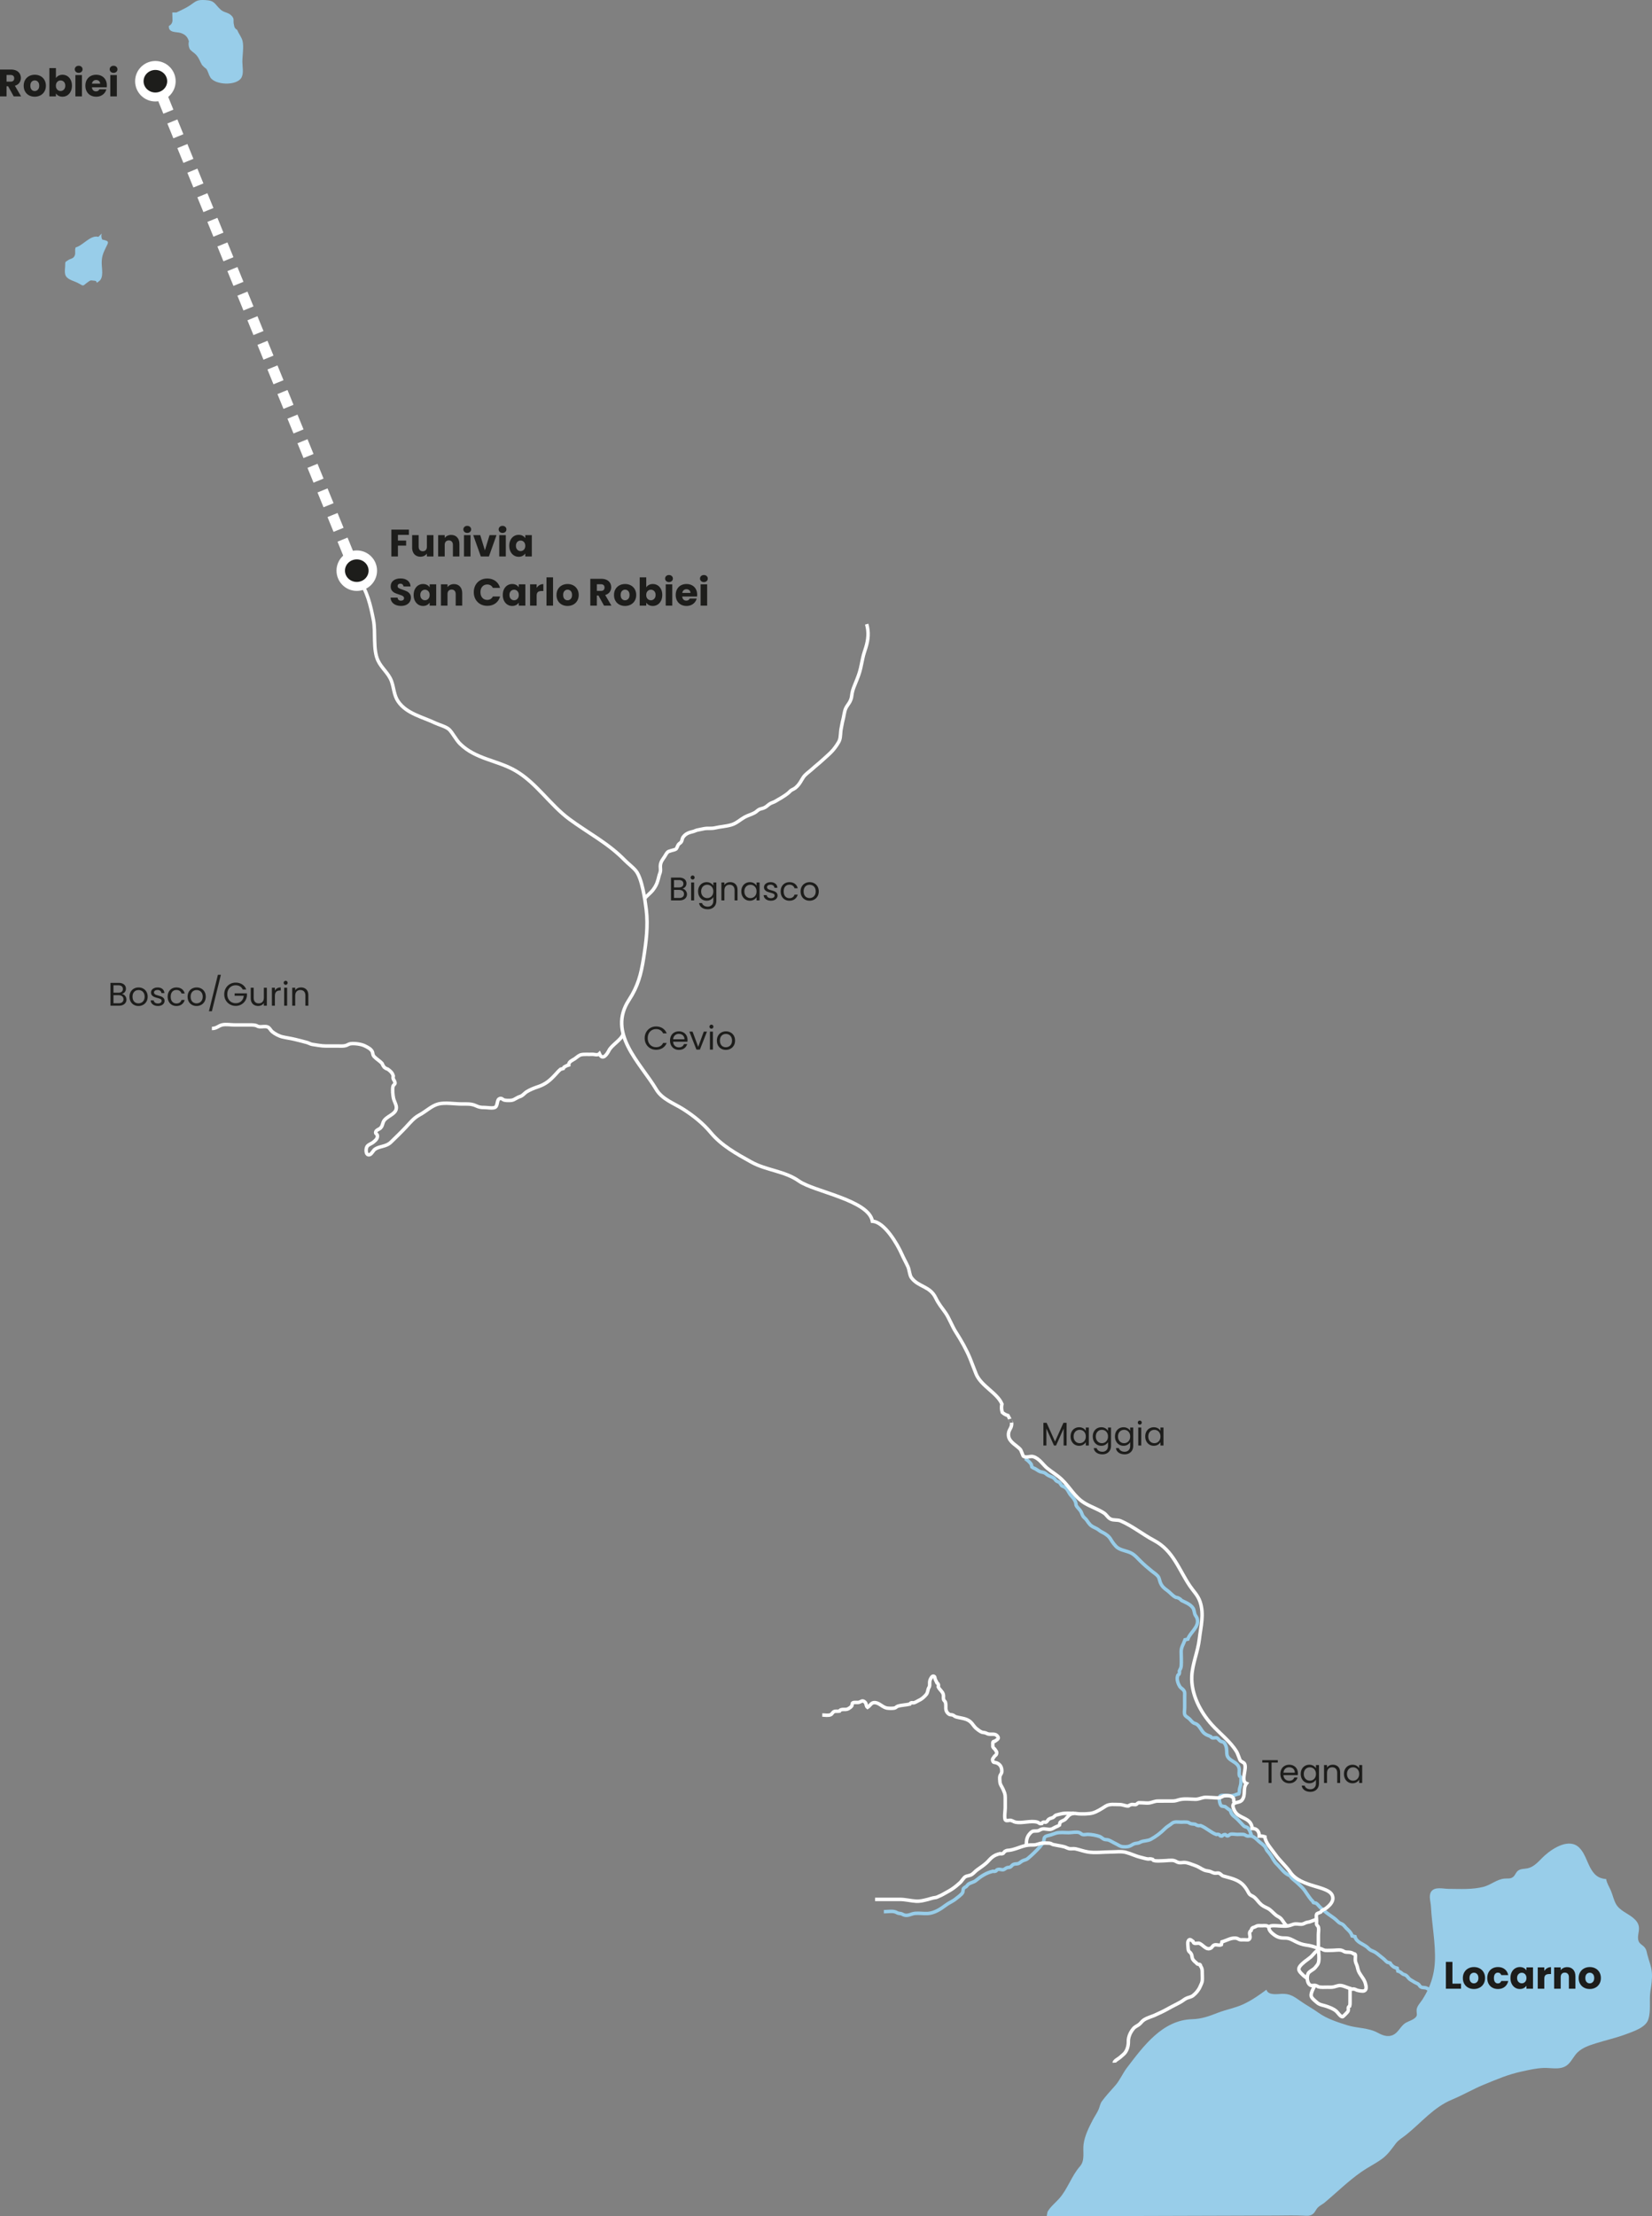 <?xml version="1.0" encoding="UTF-8"?>
<!-- Generator: Adobe Illustrator 27.5.0, SVG Export Plug-In . SVG Version: 6.00 Build 0)  -->
<svg xmlns="http://www.w3.org/2000/svg" xmlns:xlink="http://www.w3.org/1999/xlink" version="1.0" id="Livello_1" x="0px" y="0px" viewBox="0 0 610 818" style="enable-background:new 0 0 610 818;" xml:space="preserve">
<rect x="0" y="0" width="610" height="818" fill="#808080" stroke="none"/>
<g>
	<defs>
		<rect id="SVGID_1_" width="610" height="818"></rect>
	</defs>
	<clipPath id="SVGID_00000151544886240045615100000005665849499952509366_">
		<use xlink:href="#SVGID_1_" style="overflow:visible;"></use>
	</clipPath>
	<path style="clip-path:url(#SVGID_00000151544886240045615100000005665849499952509366_);fill:#98CDE9;" d="M386.773,816.389   c1.073-1.924,2.804-3.238,4.253-4.848c3.227-3.586,4.592-8.406,7.776-12.021c1.92-2.182,0.961-5.459,1.303-8.072   c0.413-3.153,1.909-6.139,3.352-8.93c0.68-1.315,1.573-2.547,2.171-3.899c0.461-1.043,0.582-2.183,1.271-3.115   c1.467-1.986,3.272-3.926,4.909-5.779c1.701-1.922,2.742-4.5,4.325-6.57c6.065-7.938,13.079-17.602,24.089-17.903   c3.464-0.093,6.252-1.117,9.438-2.361c3.115-1.215,6.405-1.752,9.456-3.174s5.831-3.34,8.514-5.355c0,0.002,0,0.002,0,0.002   c0.631,2.17,3.943,1.607,5.602,1.527c3.021-0.145,4.636,1.014,7.01,2.697c1.953,1.387,4.45,2.731,6.521,4.225h0.001   c3.134,2.258,6.968,3.476,10.614,4.637c3.684,1.173,7.862,0.902,11.306,2.781c1.738,0.949,3.735,1.74,5.659,0.859h0.001   c1.785-0.818,2.575-2.713,3.983-3.967c1.129-1.004,2.578-1.213,3.78-2.052c1.572-1.096,0.921-1.641,0.97-3.194   c0.046-1.422,1.419-2.734,2.142-3.873c0.887-1.396,1.692-2.847,2.361-4.361c1.358-3.076,2.107-6.367,2.252-9.725   c0.293-6.773-1.121-13.584-1.464-20.342c-0.082-1.621-0.888-3.785,0.022-5.296c1.262-2.094,4.5-1.141,6.475-1.135   c4.291,0.014,8.812,0.33,12.991-0.777c2.664-0.706,4.835-2.741,7.634-3.008c1.186-0.114,2.218,0.183,3.233-0.621   c0.778-0.618,0.984-1.702,1.809-2.309c1.035-0.76,2.301-0.617,3.487-0.867c2.757-0.586,4.44-3.022,6.423-4.787   c3.048-2.715,9.046-6.506,12.724-2.805c2.658,2.676,3.045,6.879,5.621,9.645c1.187,1.273,2.599,1.779,4.291,1.919   c0.249,1.543,1.089,2.768,1.702,4.176c0.713,1.639,1.045,3.459,1.92,5.032c1.336,2.398,4.27,3.396,6.332,5.105   c1.1,0.914,1.964,1.941,2.14,3.4c0.215,1.778-0.821,3.577-0.062,5.315c0.408,0.933,1.251,1.224,1.922,1.914   c0.874,0.896,0.941,1.658,1.224,2.83c0.555,2.289,1.528,4.375,1.702,6.768c0.166,2.287-0.189,4.562-0.543,6.812   c-0.539,3.422,0.307,7.268-0.823,10.561c-1.004,2.927-5.514,4.332-8.205,5.349c-3.567,1.35-7.512,2.213-11.168,3.373   c-2.358,0.75-4.845,1.555-6.673,3.297c-1.36,1.297-2.11,3.094-3.466,4.383c-2.52,2.398-6.052,1.273-9.136,1.402   c-2.848,0.119-5.056,0.66-7.835,1.254c-5.27,1.129-9.152,2.832-14.249,4.924c-4.076,1.674-7.378,3.686-11.659,5.48H536.2   c-6.972,2.922-11.317,8.495-17.086,13.094c-1.292,1.031-2.678,1.762-3.702,3.104c-1.675,2.193-2.976,4.176-5.279,5.824   c-2.369,1.695-5.009,2.975-7.4,4.641c-4.947,3.445-9.054,7.556-13.641,11.384c-0.774,0.647-1.759,1.071-2.474,1.786   c-0.659,0.658-0.951,1.593-1.629,2.23c-1.119,1.055-2.409,0.848-3.831,0.783c-3.285-0.148-6.594-0.039-9.885-0.029   c-6.805,0.021-13.61,0.045-20.415,0.066c-13.79,0.045-27.581,0.067-41.371,0.125c-7.666,0.033-15.332,0.057-22.998,0.082"></path>
	
		<path style="clip-path:url(#SVGID_00000151544886240045615100000005665849499952509366_);fill:none;stroke:#98CDE9;stroke-width:1.286;" d="   M529.02,735.387c-0.694-0.025-1.269-0.965-1.771-1.33c-0.977-0.711-1.758-0.238-2.646-0.742c-0.386-0.219-0.542-0.78-0.924-1.026   c-0.581-0.373-1.179-0.533-1.785-0.955c-0.533-0.371-1.009-0.529-1.494-0.972c-0.42-0.385-0.787-1.014-1.267-1.313   c-0.475-0.297-0.879-0.238-1.335-0.613c-0.646-0.529-0.794-0.695-1.643-0.953c-0.084-0.35-0.168-0.698-0.252-1.045   c-0.728-0.217-1.262-0.367-1.822-0.918c-0.333-0.293-0.603-0.635-0.811-1.026c-0.327-0.105-0.658-0.195-0.993-0.269   c-0.476-0.297-0.965-0.922-1.413-1.281c-0.832-0.67-1.642-1.338-2.484-1.993c-0.73-0.568-1.315-0.734-2.127-1.121   c-0.652-0.31-0.844-0.675-1.395-1.136c-1.582-1.323-3.968-1.764-4.541-3.924c-0.35-0.082-0.7-0.166-1.049-0.25   c-0.405-1.322-1.254-1.979-2.236-2.955c-0.391-0.391-0.818-1.024-1.282-1.313c-0.655-0.408-1.057-0.357-1.642-0.955   c-1.056-1.082-2.042-1.738-3.268-2.592c-1.164-0.808-2.146-1.642-3.212-2.593c-0.489-0.438-1.144-1.35-1.639-1.657   c-0.325-0.084-0.65-0.168-0.975-0.252c-0.2-0.398-0.475-0.734-0.827-1.011c-0.83-1.034-1.611-2.225-2.422-3.416   c-0.697-1.024-1.717-1.858-2.598-2.737c-0.717-0.715-2.494-1.863-2.761-2.775c-2.096-0.561-3.543-2.926-5.033-4.357   c-0.941-0.903-1.388-2.022-2.11-3.094c-0.341-0.506-0.716-1.014-1.133-1.459c-0.553-0.588-0.54-0.967-0.943-1.606   c-0.513-0.81-1.753-1.568-2.473-2.246c-0.826-0.779-1.447-1.476-2.56-1.84c-0.603-0.197-1.194,0.155-1.84-0.107   c-0.672-0.273-0.534-0.457-1.428-0.52c-0.64-0.044-1.32,0.016-1.964,0.016c-0.707,0-1.976-0.26-2.629-0.037   c-0.44,0.152-0.658,0.629-1.088,0.576c-0.661-0.082-0.378-0.721-1.317-0.412c-0.719,0.236-0.355,0.695-1.301,0.391   c-0.102-0.125-0.203-0.252-0.305-0.379c-0.371-0.186-0.762-0.225-1.173-0.121c-2.051-0.752-3.747-2.512-5.793-3.278   c-0.223,0.012-0.446,0.026-0.668,0.037c-0.486-0.052-0.923-0.226-1.312-0.525c-0.629-0.148-1.213-0.049-1.806-0.283   c-0.67-0.264-0.537-0.461-1.429-0.522c-0.64-0.045-1.32,0.016-1.964,0.016c-1.185,0-2.504-0.316-3.425,0.471   c-0.875,0.746-1.744,1.105-2.581,1.961c-1.45,1.484-3.374,2.935-5.18,3.904c-1.131,0.607-2.49,0.49-3.608,0.935   c-0.673,0.268-0.576,0.397-1.444,0.506c-0.855,0.108-1.22,0.19-1.948,0.649c-1.046,0.658-1.971,0.761-3.263,0.662   c-1.154-0.086-1.738-0.69-2.745-1.149c-0.842-0.384-1.771-1.019-2.581-1.314c-0.58-0.211-1.079-0.076-1.659-0.289   c-0.479-0.174-1.111-0.832-1.591-1.008c-1.282-0.465-3.058-0.783-4.433-0.807c-0.528-0.007-1.457,0.219-1.949,0.049   c-0.549-0.189-0.683-0.525-1.232-0.715c-0.992-0.343-2.858,0.034-3.93,0.034c-1.481,0-3.117-0.209-4.547,0.146   c-0.607,0.15-1.325,0.475-1.949,0.662c-0.356,0.11-1.729,0.403-1.997,0.6c-0.765,0.564-0.403,1.072-0.727,1.834   c-0.197,0.465-0.994,1.597-1.335,1.974c-1.3,1.434-3.003,3.096-4.514,4.344c-0.597,0.492-1.215,0.496-1.855,0.811   c-0.519,0.254-0.729,0.502-1.23,0.826c-0.75,0.484-1.295,0.201-2.013,0.453c-0.627,0.221-0.614,0.434-1.09,0.842   c-0.651,0.56-0.759,0.178-1.496,0.453c-0.543,0.203-0.699,0.51-1.247,0.699c-0.602,0.207-1.413-0.273-2.015-0.066   c-0.355,0.041-0.608,0.22-0.761,0.539c-0.359,0.187-0.739,0.23-1.139,0.123c-2.496,0.586-4.399,1.848-6.33,3.437   c-0.769,0.633-1.816,0.733-2.634,1.264c-0.357,0.23-0.62,0.689-0.936,0.977c-0.407,0.179-0.751,0.445-1.031,0.793   c-0.095,0.445-0.173,0.892-0.235,1.343c-0.418,0.842-1.855,1.785-2.619,2.416c-1.07,0.883-2.49,1.418-3.623,2.282   c-1.883,1.435-4.201,2.929-6.625,3.078c-1.555,0.097-3.154-0.18-4.704-0.049c-1.488,0.129-2.734,1.18-4.26,0.539   c-0.685-0.289-0.562-0.395-1.443-0.504c-0.878-0.111-0.761-0.223-1.444-0.504c-1.203-0.498-3.094-0.144-4.402-0.144"></path>
	
		<path style="clip-path:url(#SVGID_00000151544886240045615100000005665849499952509366_);fill:none;stroke:#98CDE9;stroke-width:1.286;" d="   M462.125,677.703c-0.077-0.74-0.823-2.682-1.444-3.127c-0.412-0.297-0.897-0.242-1.332-0.584c-0.34-0.268-0.652-0.682-0.961-0.988   c-0.778-0.776-1.396-1.567-2.271-2.25c-0.53-0.414-0.957-0.737-1.333-1.315c-0.268-0.412-0.313-0.9-0.567-1.297   c-0.406-0.253-0.797-0.529-1.173-0.824c-0.221-0.168-0.442-0.338-0.663-0.508c-0.446-0.093-0.894-0.171-1.345-0.236   c-0.647-0.445-1.138-3.047-0.505-3.68c0.513-0.511,3.071-0.109,3.797-0.099c1.381,0.017,1.882-0.488,3.139-0.76   c0.264-0.566,0.105-1.219,0.253-1.832c0.24-0.996,0.504-1.502,0.503-2.588c0.013-0.445,0.026-0.889,0.038-1.332   c-0.042-0.353-0.222-0.605-0.539-0.76c-0.328-0.795-0.079-1.623-0.129-2.463c-0.183-3.103-4.411-2.867-4.577-5.802   c-0.083-1.469,0.003-2.489-0.782-3.758c-0.45-0.729-1.043-0.543-1.657-0.938c-0.601-0.386-0.673-0.961-1.41-1.185   c-0.456,0.021-0.913,0.045-1.369,0.068c-0.345-0.047-0.597-0.222-0.758-0.527c-0.946-0.434-1.649-0.545-2.485-1.295   c-1.016-0.912-1.474-2.481-2.712-3.254c-0.469-0.293-0.877-0.252-1.332-0.615c-0.459-0.365-0.867-0.895-1.284-1.313   c-0.463-0.463-1.365-0.881-1.673-1.426c-0.381-0.673-0.117-1.876-0.113-2.623c0.007-1.511-0.02-3.023-0.002-4.535   c0.011-0.939,0.124-1.404-0.472-2.121c-0.376-0.451-1.015-0.769-1.33-1.265c-0.587-0.922-1.229-2.649-0.828-3.778   c0.041-0.353,0.222-0.605,0.541-0.756c0.188-0.373,0.229-0.763,0.124-1.173c0.314-0.823,0.616-0.952,0.683-1.911   c0.118-1.703,0.007-3.488-0.013-5.197c-0.02-1.724,0.859-2.791,1.423-4.428c0.352-0.066,0.701-0.146,1.047-0.238   c0.756-2.469,4.463-4.619,3.408-7.683c-0.166-0.481-0.451-0.786-0.684-1.231c-0.379-0.725-0.355-1.811-0.794-2.496   c-0.669-1.043-1.892-1.768-2.941-2.234c-0.344-0.153-0.954-0.436-1.302-0.631c-0.221-0.268-0.479-0.496-0.773-0.684   c-0.42-0.264-0.876-0.42-1.369-0.469c-1.173-0.558-2.107-1.808-3.214-2.591c-1.153-0.817-1.888-1.487-2.436-2.739   c-0.353-0.804-0.37-1.769-0.961-2.48c-0.585-0.703-1.564-1.326-2.273-1.897c-1.467-1.175-2.896-2.418-4.232-3.74   c-1.043-1.031-1.842-2.021-3.092-2.756c-1.558-0.914-3.775-1.07-5.257-2.088c-0.871-0.597-2.038-2.211-2.536-3.095   c-0.6-1.071-1.645-1.856-2.757-2.45c-0.692-0.369-1-0.474-1.609-0.97c-0.441-0.36-1.132-0.729-1.642-0.955   c-1.527-0.682-1.99-1.391-2.925-2.77c-0.369-0.547-0.97-0.892-1.315-1.426h-0.001c-0.345-0.533-0.477-1.164-0.779-1.703   c-0.384-0.685-1.025-1.224-1.489-1.863c-0.551-0.758-0.174-0.58-0.456-1.492c-0.354-1.147-1.054-1.809-1.806-2.701   c-0.769-0.913-1.148-2.305-2.254-2.971c-0.803-0.484-0.972-0.182-1.48-1.115c-0.508-0.934-0.682-0.625-1.479-1.114   c-0.378-0.23-0.586-0.709-0.924-0.994c-0.727-0.613-1.737-0.756-2.502-1.293c-0.529-0.373-0.654-0.609-1.247-0.828   c-0.734-0.269-1.243-0.189-1.967-0.633c-0.464-0.285-0.8-0.484-1.279-0.81c-0.437-0.147-0.84-0.356-1.209-0.629   c-0.083-0.336-0.168-0.672-0.253-1.008c-0.35-0.578-1.794-2.062-2.456-2.088"></path>
	
		<path style="clip-path:url(#SVGID_00000151544886240045615100000005665849499952509366_);fill:none;stroke:#FFFFFF;stroke-width:1.286;" d="   M486.806,719.184c0.93-0.26,1.64,0.598,2.583,0.664c0.856,0.059,1.754-0.016,2.613-0.016c0.978,0,2.343-0.259,3.282-0.033   c0.832,0.199,0.926,0.641,1.897,0.699c1.091,0.063,1.735-0.023,2.629,0.618c0.459-0.047,0.687,0.158,0.685,0.613   c-0.031,0.447-0.047,0.894-0.048,1.344c-0.039,1.265,0.354,1.517,0.668,2.558c0.286,0.951,0.292,1.541,0.811,2.481   c0.752,1.359,1.871,2.437,2.271,4.037c0.243,0.971,0.551,2.205-0.456,2.635c-0.568,0.244-1.93-0.041-2.5-0.19   c-0.528-0.137-0.735-0.412-1.446-0.504c-0.397,0.119-0.764,0.071-1.102-0.146c-0.921-0.211-2.069-0.776-2.989-1.004   c-1.287-0.318-1.853,0.047-3.052,0.357c-0.869,0.227-1.701,0.151-2.598,0.145c-1.09-0.008-2.194,0.131-3.248-0.145   c-0.39-0.281-0.823-0.461-1.297-0.539c-0.444,0.026-0.888,0.047-1.332,0.069c-1.56-0.43-1.786-3.196-1.137-4.44   c0.445-0.853,1.864-1.351,2.5-2.074c0.414-0.469,1.134-1.301,1.297-1.91c0.442-1.649-0.031-4.127-0.031-5.852   c0-1.474,0.001-2.947,0-4.422c-0.001-0.802,0.22-1.98,0.034-2.756c-0.142-0.585-0.575-0.64-0.717-1.228   c0.013-0.443,0.025-0.889,0.036-1.332c0.004-0.58-0.32-2.02,0.111-2.477c0.14-0.15,1.13-0.447,1.366-0.582   c0.179-0.25,0.384-0.478,0.614-0.683c0.655-0.383,1.036-0.448,1.641-0.955c1.139-0.955,2.761-2.43,2.111-4.373   c-1.299-3.889-11.619-2.918-15.619-8.803c-1.41-2.076-3.832-4.172-5.522-6.57c-1.217-1.725-3.644-4.301-3.793-6.428   c-0.681-0.235-1.381-0.334-2.099-0.303c0.052-1.627-0.881-2.818-2.594-2.793c-0.342-4.232-4.898-3.404-6.484-6.467   c-2.054-3.966,1.535-2.47,2.721-4.006c1.519-1.968,0.202-4.269,1.634-6.13c-2.23-0.913,0.232-5.411-0.659-7.198   c-0.356-0.715-1.394-0.775-1.722-1.484c-0.317-0.686-0.859-2.393-1.227-2.996c-2.374-3.901-6.121-6.639-9.126-9.967   c-4.344-4.807-7.772-11.408-7.44-18.023c0.228-4.547,2.241-8.936,2.773-13.543c0.541-4.694,1.856-9.19,0.276-13.858   c-0.802-2.369-2.316-3.724-3.672-5.711c-4.22-6.183-6.151-13.134-13.377-16.953c-4.087-2.16-7.996-5.351-12.305-7.183   c-1.18-0.5-2.546-0.108-3.68-0.672c-1.094-0.545-1.443-1.567-2.454-2.229c-2.013-1.318-4.818-2.306-6.924-3.529   c-3.91-2.27-5.479-5.867-8.733-8.932c-1.684-1.586-3.546-2.642-5.268-4.051c-1.595-1.304-2.833-3.509-5.057-4.257   c-1.252-0.422-2.451,0.541-3.743-0.157c-0.19-0.103-0.816-2.179-1.169-2.566c-1.347-1.469-4.117-2.701-4.346-5   c-0.242-2.418,1.407-2.633,1.128-4.852c0.004,0.038-1.203-2.482-1.288-2.613c-0.796-0.226-1.506-0.615-2.129-1.164   c-0.336-1.023-0.385-2.06-0.145-3.111c-1.743-4.135-7.663-6.596-9.522-11.065c-0.819-1.966-1.446-3.832-2.279-5.84   c-1.351-3.255-3.143-6.419-5.261-9.73c-1.348-2.107-2.409-5.08-3.796-7.059c-1.304-1.859-2.487-3.177-3.573-5.439l-0.001-0.002   c-2.153-4.484-6.382-3.971-8.973-7.469c-0.734-0.99-0.727-2.84-1.305-4.099c-0.712-1.553-1.584-3.071-2.286-4.67   c-1.579-3.604-6.389-11.858-10.826-12.076c-1.318-7.819-21.659-10.946-27.11-14.825c-5.244-3.732-12.008-3.922-17.609-7.027   c-5.454-3.023-10.967-6.055-14.98-10.865c-2.858-3.428-6.37-6.223-10.119-8.619c-3.352-2.145-7.803-3.662-9.934-7.221   c-5.991-10.01-18.199-20.754-10.174-33.051c3.365-5.156,4.474-9.424,5.443-15.519c0.941-5.916,1.713-11.918,0.974-17.899   c-0.441-3.566-1.537-11.484-3.817-14.305c-1.082-1.339-2.828-2.597-4.187-3.992c-6.077-6.232-13.398-9.939-20.327-15.043   c-7.168-5.277-12.179-13.386-19.906-17.894c-6.74-3.93-14.742-4.248-20.531-9.977c-1.442-1.428-2.627-3.822-3.897-5.158   c-1.073-1.129-3.945-1.865-5.266-2.5c-4.638-2.23-10.562-3.436-13.649-7.918c-1.657-2.406-1.554-5.103-2.557-7.701   c-1.087-2.815-3.631-4.688-4.9-7.397c-1.967-4.199-0.8-10.382-1.707-15.037c-1.029-5.285-2.267-10.828-5.636-15.179   c0,0,0,0,0-0.002"></path>
	
		<path style="clip-path:url(#SVGID_00000151544886240045615100000005665849499952509366_);fill:none;stroke:#FFFFFF;stroke-width:1.286;" d="   M498.498,734.084c0,1.516-0.022,3.035-0.002,4.551c0.009,0.672,0.02,1.152-0.143,1.789c-0.328,0.15-0.503,0.408-0.524,0.773   c0.095,0.412,0.059,0.809-0.108,1.19c-0.107,0.224-1.798,1.957-1.984,1.974c-0.71,0.065-1.729-1.529-2.264-2.007   c-1.003-0.897-2.191-1.319-3.427-1.784c-1.408-0.529-2.64-0.504-3.737-1.461c-0.649-0.566-1.985-1.572-2.16-2.416   c-0.21-1.011,0.911-3.039,1.346-3.906"></path>
	
		<path style="clip-path:url(#SVGID_00000151544886240045615100000005665849499952509366_);fill:none;stroke:#FFFFFF;stroke-width:1.286;" d="   M486.8,719.822c-0.794-0.014-2.063,1.846-2.73,2.416c-1.08,0.922-2.26,1.615-3.282,2.613c-1.074,1.047-1.788,1.969-0.504,3.274   c0.571,0.582,1.824,1.922,2.615,2.076"></path>
	
		<path style="clip-path:url(#SVGID_00000151544886240045615100000005665849499952509366_);fill:none;stroke:#FFFFFF;stroke-width:1.286;" d="   M486.803,719.184c-1.361-0.684-3.017-1.104-4.547-1.297c-1.336-0.17-2.681-0.676-3.902-1.297c-1.371-0.699-2.301-1.324-3.901-1.295   c-2.045,0.037-3.157-0.437-4.723-1.789c-1.19-1.025-1.979-2.674,0.163-2.767c1.879-0.082,4.019,0.371,5.862,0.047   c0.964-0.17,1.591-0.643,2.599-0.698c0.813-0.045,1.85,0.239,2.634,0.049c0.809-0.195,0.998-0.566,1.916-0.682   c1.001-0.126,1.489-0.503,2.473-0.775c0,0,0.734-0.348,0.776-0.521"></path>
	
		<path style="clip-path:url(#SVGID_00000151544886240045615100000005665849499952509366_);fill:none;stroke:#FFFFFF;stroke-width:1.286;" d="   M475.113,710.758c-0.769-0.586-1.508-2.008-2.093-2.627c-0.54-0.57-1.181-0.752-1.807-1.227c-1.13-0.857-1.919-2.011-3.209-2.628   c-1.173-0.561-1.859-0.836-2.795-1.786c-0.818-0.828-1.558-2.062-2.599-2.605c-1.302-0.68-1.241-0.648-1.932-1.934   c-0.471-0.875-1.21-1.902-1.967-2.586c-1.898-1.714-4.408-2.216-6.852-2.902c-0.851-0.24-0.932-0.707-1.571-1.023   c-0.63-0.313-1.165,0.013-1.809-0.094c-0.71-0.119-1.244-0.539-1.946-0.703c-0.755-0.176-1.182-0.123-1.946-0.453   c-1.2-0.52-2.021-1.237-3.235-1.631c-1.285-0.42-2.618-1.072-3.9-1.153c-0.682-0.043-1.471,0.174-2.139,0.049   c-0.776-0.146-1.051-0.519-1.752-0.717c-1.077-0.3-2.782,0.034-3.916,0.034c-1.188,0-2.623,0.234-3.738-0.143   c-0.09-0.121-0.18-0.242-0.271-0.363c-0.543-0.197-1.102-0.238-1.678-0.123c-0.863-0.09-1.897-0.444-2.727-0.633   c-1.841-0.42-3.63-1.344-5.496-1.832c-1.738-0.453-3.782-0.147-5.574-0.147c-2.804,0-5.829,0.434-8.468-0.003   c-1.529-0.252-3.03-0.819-4.526-1.147c-0.805-0.176-1.709,0.088-2.472-0.111c-0.749-0.194-1.136-0.516-1.911-0.701   c-1.299-0.313-2.592-0.467-3.934-0.772c-0.507-0.117-0.669-0.471-1.411-0.521c-0.832-0.059-1.796-0.059-2.628,0   c-1.259,0.086-1.858,0.675-3.235,0.66c-1.485-0.018-2.501,0.07-3.88,0.492c-1.604,0.49-3.427,1.299-5.08,1.471   c-1.077,0.113-0.81,0.027-1.606,0.455c-0.193,0.24-0.394,0.472-0.604,0.699c-0.369,0.166-0.754,0.203-1.154,0.107   c-1.215,0.274-2.199,0.702-3.1,1.479c-0.691,0.596-1.257,1.336-1.936,1.945c-1.07,0.959-2.285,1.74-3.423,2.572   c-0.704,0.514-1.221,1.194-1.949,1.674c-0.751,0.494-1.736,0.446-2.439,0.873c-0.585,0.356-1.375,1.735-1.98,2.225   c-0.441,0.359-0.82,0.719-1.247,1.078c-1.004,0.846-2.241,1.658-3.41,2.275c-1.074,0.565-2.001,1.198-3.106,1.616   c-0.659,0.25-0.617,0.39-1.443,0.49c-0.982,0.115-1.669,0.435-2.631,0.666c-1.463,0.35-2.758,0.744-4.39,0.642   c-2.032-0.126-3.903-0.673-5.983-0.662c-3.032,0.02-6.064,0-9.096,0"></path>
	
		<path style="clip-path:url(#SVGID_00000151544886240045615100000005665849499952509366_);fill:none;stroke:#FFFFFF;stroke-width:1.286;" d="   M468.619,711.396c-0.681-0.891-1.639-0.658-2.599-0.645c-0.438,0.004-0.876,0-1.314-0.017c-0.859,0.058-0.782,0.266-1.442,0.506   c-1.022,0.371-0.927,0.277-1.299,1.297c-0.301,0.17-0.476,0.425-0.526,0.771c-0.125,0.582,0.306,1.484,0.08,2.024   c-0.387,0.925-1.058,0.609-1.998,0.599c-0.437-0.006-0.875,0-1.312,0.018c-0.808-0.055-0.838-0.352-1.429-0.518   c-1.866-0.523-3.837,0.797-5.576,1.276c-0.094,0.351-0.173,0.703-0.237,1.06c-0.816,0.406-1.705-0.17-2.519,0.08   c-0.744,0.229-0.782,0.871-1.395,1.195c-1.719,0.909-2.929-1.478-4.385-1.845c-0.458,0.013-0.915,0.041-1.371,0.084   c-0.427-0.028-0.679-0.26-0.756-0.698c-0.755-0.589-1.377-1.238-1.853-0.044c-0.214,0.535-0.005,2.048,0.031,2.65   c0.081,1.352,0.691,1.051,1.187,2.057c0.365,0.738,0.131,1.287,0.601,1.992c0.254,0.381,0.925,1.031,1.297,1.299   c0.19,0.312,0.472,0.463,0.845,0.453c0.457-0.022,0.673,0.195,0.648,0.65c0.62,0.817,0.645,1.574,0.632,2.61   c-0.01,0.861,0.078,1.75,0.018,2.605c-0.068,0.965-0.45,1.521-0.827,2.416c-0.497,1.182-1.498,2.41-2.566,3.24   c-0.737,0.572-1.483,0.623-2.306,0.955c-0.744,0.301-1.405,0.909-2.096,1.313c-1.524,0.892-3.086,1.596-4.564,2.433   c-1.67,0.948-3.442,1.803-5.231,2.588c-1.363,0.6-2.741,0.895-4.026,1.752c-0.72,0.483-1.083,1.174-1.752,1.672   c-0.859,0.641-1.448,0.727-2.16,1.606c-1.082,1.334-1.816,3.007-1.774,4.695c0.039,1.512-0.448,3.295-1.464,4.375   c-0.509,0.541-1.084,0.953-1.624,1.459c-0.49,0.457-2.157,1.256-2.109,1.943"></path>
	
		<path style="clip-path:url(#SVGID_00000151544886240045615100000005665849499952509366_);fill:none;stroke:#FFFFFF;stroke-width:1.286;" d="   M456.274,665.385c-0.18-0.035-0.361-0.072-0.541-0.107c-0.435-0.952,0.202-1.317-0.712-2.028c-0.725-0.564-1.799-0.539-2.66-0.47   c-0.955,0.076-1.075,0.496-1.9,0.695c-0.939,0.224-2.303-0.035-3.281-0.035c-0.809,0.002-1.809-0.172-2.599-0.034   c-1.221,0.215-1.941,0.698-3.248,0.68c-1.844-0.023-4.071-0.314-5.846,0.147c-1.005,0.261-1.5,0.515-2.598,0.502   c-0.866-0.012-1.733,0.002-2.599,0.002s-1.733,0.013-2.598,0.002c-1.307-0.016-2.027,0.466-3.248,0.679   c-0.783,0.139-1.796-0.021-2.596-0.031c-0.445-0.01-0.89-0.022-1.335-0.035c-0.59,0.142-0.641,0.584-1.232,0.717   c-0.446-0.022-0.891-0.047-1.336-0.073c-0.476,0.09-0.908,0.282-1.296,0.575c-1.064,0.074-2.073-0.551-3.248-0.536   c-1.836,0.026-3.651-0.361-5.212,0.631c-1.483,0.944-3.024,1.971-4.677,2.463c-1.379,0.408-3.89,0.397-5.197,0.324   c-0.873-0.048-1.522-0.32-2.451-0.047c-1.215,0.356-1.627,1.166-2.423,1.991c-0.534,0.554-1.607,0.681-2.018,1.261   c-0.061,0.346-0.14,0.688-0.235,1.026c-0.075,0.08-1.203,0.56-1.335,0.615c-0.576,0.238-1.184,0.715-1.753,0.844   c-1.039,0.234-2.281-0.317-3.315-0.067c-0.832,0.2-0.927,0.641-1.898,0.698c-1.249,0.074-1.561-0.119-2.451,0.797   c-1.294,1.334-1.431,2.546-1.464,4.373"></path>
	
		<path style="clip-path:url(#SVGID_00000151544886240045615100000005665849499952509366_);fill:none;stroke:#FFFFFF;stroke-width:1.286;" d="   M396.516,669.283c-1.283,0-3.307-0.17-4.547,0.143c-0.464,0.117-1.566,0.33-1.98,0.488c-0.591,0.226-0.599,0.558-1.089,0.844   c-0.426,0.248-1.101,0.343-1.496,0.595c-0.666,0.424-0.545,0.895-1.262,1.203c-0.229-0.017-0.458-0.035-0.687-0.054   c-0.371,0.025-0.635,0.205-0.79,0.541c-1.015,0.185-0.85-0.334-1.756-0.553c-2.444-0.592-5.344,0.502-7.827,0.066   c-0.722-0.127-1.224-0.599-1.947-0.716c-0.494-0.08-1.43,0.355-1.852-0.063c-0.582-0.574-0.099-3.611-0.099-4.439   c0-1.295-0.018-2.592-0.002-3.887c0.017-1.328-0.31-1.91-0.809-3.082c-0.434-1.018-1.064-1.58-1.152-2.738   c-0.04-0.52-0.139-1.494-0.019-1.994c0.201-0.834,0.686-0.909,0.713-1.897c0.041-1.455-0.584-2.603-1.976-3.111   c-0.793-0.289-1.061,0.09-1.363-0.758c-0.261-0.736,0.252-1.018,0.533-1.508c0.295-0.516,0.721-0.418,0.874-1.103   c0.179-0.805-0.2-0.932-0.518-1.491c-0.28-0.492-0.648-0.474-0.856-1.084c0.007-0.461,0.001-0.922-0.018-1.381   c-0.003-0.453,0.224-0.656,0.681-0.613c0.775-0.59,2.04-0.974,0.853-2.123c-0.876-0.847-2.19-0.31-3.291-0.599   c-0.543-0.141-0.711-0.416-1.444-0.504c-0.878-0.104-0.775-0.104-1.477-0.469c-0.231-0.121-0.917-0.662-1.123-0.813   c-0.753-0.545-1.166-1.183-1.802-1.992c-1.639-2.082-3.81-1.887-6.009-2.541c-0.585-0.174-0.676-0.515-1.262-0.685   c-0.765-0.221-0.845,0.095-1.493-0.44c-1.504-1.236-0.726-2.576-1.09-4.113c-0.139-0.588-0.583-0.639-0.719-1.227   c-0.142-0.615,0.064-1.199-0.111-1.836c-0.301-1.091-1.425-1.775-1.835-2.718l0.054-0.686c-0.031-0.355-0.201-0.617-0.511-0.789   c-0.173-0.451-0.495-0.902-0.649-1.295c-0.196-0.5-0.045-1.234-0.809-1.234c-0.486,0-1.04,1.16-1.153,1.539   c-0.197,0.664-0.089,1.129-0.129,1.816c-0.046,0.78-0.389,0.867-0.525,1.42c-0.322,1.311-0.291,1.641-1.28,2.611   c-0.71,0.696-1.376,1.249-2.271,1.624c-0.352,0.146-1.002,0.582-1.282,0.666c-0.371,0.189-0.762,0.232-1.173,0.125   c-0.366,0.021-0.625,0.195-0.776,0.523c-1.436,0.352-3.016,0.338-4.435,0.773c-0.563,0.172-0.658,0.567-1.232,0.7   c-0.637,0.15-2.176,0.111-2.81-0.002c-1.573-0.278-2.741-1.875-4.384-2.022c-1.421-0.127-1.716,1.117-2.761,1.766   c-0.643-0.483-0.343-1.354-0.928-1.91c-1.003-0.957-1.389-0.188-2.286,0.047c-0.598,0.156-1.893-0.161-2.34,0.255   c-0.086,0.348-0.172,0.696-0.258,1.043c-0.205,0.362-0.786,0.76-1.123,0.965c-1.008,0.612-1.649,0.205-2.663,0.438   c-0.353,0.043-0.607,0.222-0.761,0.539c-0.59,0.148-1.291-0.055-1.837,0.111c-0.742,0.225-0.783,0.891-1.395,1.201   c-0.823,0.416-2.212,0.129-3.119,0.129"></path>
	
		<path style="clip-path:url(#SVGID_00000151544886240045615100000005665849499952509366_);fill:none;stroke:#FFFFFF;stroke-width:1.286;" d="   M230.083,381.67c-0.655,2.113-4.208,4.033-5.215,6.021c-0.663,1.311-2.354,3.954-3.541,1.225c-0.689,0.715-1.916,0.156-2.776,0.217   c-1.159,0.082-2.804-0.111-3.931,0.144c-0.9,0.204-1.66,1-2.387,1.493c-0.883,0.599-2.299,1.039-2.235,2.304   c-0.799,0.223-1.027,0.385-1.696,0.774c-0.101,0.174-0.203,0.349-0.304,0.523c-0.328,0.104-0.659,0.194-0.995,0.268   c-0.683,0.547-1.336,1.32-1.932,1.965c-2.007,2.166-3.603,3.57-6.479,4.517c-1.344,0.442-2.867,1.063-4.055,1.787   c-0.654,0.399-1.005,0.867-1.646,1.348c-0.717,0.535-0.858,0.369-1.62,0.754c-1.375,0.695-1.636,1.148-3.25,1.15   c-0.677,0-1.159,0.004-1.804-0.14c-0.645-0.145-1.05-1.036-1.982-0.389c-0.768,0.533-0.451,2.445-1.361,3.031   c-0.818,0.526-2.985,0.09-3.946,0.096c-1.412,0.008-2.028-0.104-3.215-0.649c-1.724-0.794-3.358-0.648-5.23-0.648   c-2.548-0.002-6.008-0.609-8.477-0.033c-2.572,0.597-4.774,2.849-7.129,4.082c-2.04,1.068-3.473,2.89-5.019,4.541   c-1.776,1.894-3.655,3.707-5.535,5.523c-1.773,1.711-4.017,1.358-5.844,2.565c-0.652,0.431-1.203,1.744-1.915,2.004   c-1.552,0.564-1.631-2.065-1.025-2.994c0.494-0.758,1.617-1.012,2.303-1.59c0.781-0.657,1.662-1.334,1.514-2.45   c-0.093-0.691-0.749-0.521-0.639-1.259c0.117-0.78,1.288-1.039,1.757-1.492c0.987-0.952,0.64-2.032,1.576-3.061   c1.606-1.768,4.736-2.328,4.253-5.047c-0.139-0.779-0.846-2.098-1.008-2.879c-0.239-1.154-0.473-3.246-0.178-4.426   c0.14-0.56,0.716-0.654,0.75-1.23c-0.088-0.488-0.281-0.934-0.579-1.334c-0.166-0.41-0.19-0.83-0.073-1.256   c-0.295-1.15-1.091-1.859-2.032-2.517c-0.49-0.143-0.927-0.383-1.311-0.721c-0.342-0.41-0.601-0.867-0.778-1.369   c-0.85-0.967-2.068-1.608-2.942-2.561c-0.665-0.726-0.378-1.314-0.767-1.961c-0.56-0.93-1.557-1.416-2.63-1.957   c-1.399-0.709-3.901-1.017-5.353-0.81c-0.626,0.089-1.203,0.548-1.792,0.695c-0.874,0.215-1.695,0.15-2.596,0.146   c-1.515-0.009-3.031-0.009-4.547,0c-1.828,0.01-3.451-0.371-5.217-0.613c-0.511-0.07-1.387-0.545-1.881-0.685   c-1.441-0.414-3.006-0.791-4.48-1.151c-1.59-0.389-3.106-0.57-4.658-0.939c-1.225-0.291-2.788-1.129-3.755-1.942   c-0.535-0.449-0.89-1.357-1.593-1.67c-0.888-0.394-2.026-0.052-2.969-0.115c-0.858-0.058-1.001-0.408-1.573-0.519   c-0.977-0.192-1.935-0.149-2.959-0.145c-1.564,0.006-3.128,0-4.691,0c-1.388,0-3.241-0.336-4.581-0.033   c-1.527,0.344-2.103,1.365-3.864,1.33"></path>
	
		<path style="clip-path:url(#SVGID_00000151544886240045615100000005665849499952509366_);fill:none;stroke:#FFFFFF;stroke-width:1.286;" d="   M238.025,331.639c0.999-1.258,2.245-2.021,3.231-3.373c1.319-1.809,1.621-3.027,2.108-5.051c0.184-0.762,0.477-1.115,0.523-1.945   c0.035-0.639-0.112-1.326-0.03-1.959c0.169-1.311,0.755-1.99,1.477-3.049c0.269-0.394,0.671-1.182,0.96-1.508   c0.623-0.701,0.574-0.414,1.458-0.773c0.36-0.147,1.569-0.354,1.837-0.6c0.462-0.426,0.551-1.207,0.94-1.707   c0.272-0.349,0.737-0.543,0.996-0.904c0.386-0.537,0.292-1.223,0.741-1.832c1.037-1.406,2.329-1.695,3.806-2.069   c0.392-0.099,0.895-0.396,1.412-0.505c0.769-0.162,1.698-0.354,2.484-0.504c1.347-0.26,2.703,0.029,4.029-0.289   c1.938-0.463,4.074-0.545,6.051-1.137c1.921-0.574,3.114-1.807,4.844-2.803c1.186-0.681,2.631-1.01,3.913-1.748   c0.361-0.209,1.183-0.99,1.571-1.152c0.788-0.33,1.363-0.313,2.151-0.76c0.743-0.422,1.305-1.123,2.143-1.521   c0.345-0.165,1.095-0.401,1.415-0.586c1.581-0.924,3.693-2.073,5.063-3.25c0.639-0.551,0.641-0.762,1.428-1.159   c0.913-0.461,1.061-0.548,1.82-1.314c1.019-1.031,1.411-2.012,2.208-3.221c0.783-1.189,2.236-2.094,3.296-3.078   c1.265-1.172,2.655-2.211,3.915-3.4c1.217-1.149,2.638-2.27,3.735-3.549c0.748-0.873,2.077-2.666,2.454-3.727   c0.449-1.261,0.308-3.011,0.62-4.377c0.239-1.048,0.338-2.037,0.628-3.076c0.358-1.277,0.485-2.937,0.975-4.131   c0.398-0.972,1.184-1.779,1.642-2.691c0.595-1.184,0.57-1.815,0.776-3.082c0.197-1.211,0.856-2.729,1.32-3.871   c0.734-1.807,1.396-3.442,1.822-5.342c0.309-1.379,0.53-2.459,0.792-3.73c0.275-1.342,0.722-2.567,1.137-3.905   c0.91-2.926,1.133-5.697,0.304-8.601"></path>
	<path style="clip-path:url(#SVGID_00000151544886240045615100000005665849499952509366_);fill:#98CDE9;" d="M63.615,4.609   c0.019,1.035,0.047,2.074,0.084,3.109c-0.126,0.856-0.573,1.473-1.341,1.856c-0.241,2.672,2.904,2.113,4.34,2.59   c1.699,0.566,2.479,1.343,3.045,3.039c-0.216,0.961-0.13,1.886,0.26,2.777c0.35,0.738,1.798,1.563,2.364,2.199   c1.258,1.414,1.333,2.282,2.243,3.836c0.483,0.539,1.018,1.016,1.607,1.438c0.677,1.011,0.814,2.105,1.443,3.113   c1.794,2.875,9.8,3.199,11.526,0.035c0.857-1.57,0.319-4.039,0.309-5.765c-0.013-2.325,0.586-5.434,0.079-7.672   c-0.31-1.367-1.436-2.703-1.975-4.106c-0.727-0.398-1.124-1.015-1.192-1.851c-0.481-1.696,0.391-2.153-1.026-3.532   c-1.188-1.156-2.706-1.011-3.92-2.128c-2.386-2.2-2.06-3.329-5.667-3.52c-3.214-0.172-3.375,0.41-5.667,1.965   c-1.548,1.051-3.298,1.777-4.99,2.617"></path>
	<path style="clip-path:url(#SVGID_00000151544886240045615100000005665849499952509366_);fill:#98CDE9;" d="M37.553,86.199   c-0.227,0.785-0.157,1.531,0.209,2.238c2.786,0.528,2.322,0.926,1.314,2.961c-1.041,2.106-1.546,3.406-1.519,5.821   c0.022,1.878,0.774,5.203-0.898,6.5c-1.78,1.378-0.252,0-1.832-0.114c-1.58-0.117-1.163-0.344-2.516,0.614   c-1.804,1.277-1.183,1.597-3.347,0.332c-1.355-0.793-3.812-1.192-4.653-2.692c-0.538-0.961-0.336-2.402-0.268-3.449   c0.13-2.012-0.241-1.469,1.217-2.449c0.775-0.52,1.691-0.434,2.237-1.438c0.581-1.07-0.043-2.113,0.454-3.219   c2.664-0.636,5.456-4.703,8.376-3.878"></path>
	<path style="clip-path:url(#SVGID_00000151544886240045615100000005665849499952509366_);fill:#1D1D1B;" d="M111.143,364.438   c-0.453,0-0.867,0.092-1.243,0.278c-0.376,0.185-0.673,0.447-0.891,0.786v-0.943h-1.103v6.629h1.103v-3.666   c0-0.693,0.172-1.221,0.515-1.584c0.344-0.363,0.807-0.545,1.389-0.545c0.574,0,1.026,0.176,1.358,0.527   c0.331,0.35,0.497,0.857,0.497,1.518v3.75h1.091v-3.907c0-0.92-0.251-1.623-0.752-2.112   C112.606,364.682,111.951,364.438,111.143,364.438 M104.923,371.188h1.103v-6.63h-1.103V371.188z M105.493,363.482   c0.202,0,0.374-0.073,0.515-0.218c0.142-0.145,0.212-0.322,0.212-0.532c0-0.21-0.07-0.387-0.212-0.533   c-0.141-0.145-0.313-0.217-0.515-0.217c-0.21,0-0.388,0.072-0.534,0.217c-0.145,0.146-0.218,0.323-0.218,0.533   c0,0.21,0.073,0.387,0.218,0.532C105.105,363.409,105.283,363.482,105.493,363.482 M101.504,365.635v-1.076H100.4v6.629h1.104   v-3.605c0-1.339,0.618-2.008,1.855-2.008h0.291v-1.137c-0.517,0-0.956,0.104-1.316,0.314   C101.975,364.962,101.698,365.256,101.504,365.635 M97.43,364.559v3.641c0,0.694-0.17,1.222-0.509,1.585   c-0.34,0.363-0.805,0.544-1.395,0.544c-0.574,0-1.027-0.175-1.358-0.526c-0.331-0.351-0.497-0.853-0.497-1.506v-3.738H92.58v3.883   c0,0.613,0.119,1.133,0.357,1.561c0.239,0.427,0.564,0.748,0.976,0.961c0.413,0.214,0.877,0.321,1.395,0.321   c0.452,0,0.867-0.095,1.243-0.284c0.376-0.19,0.668-0.454,0.879-0.793v0.98h1.103v-6.629H97.43z M90.931,365.2   c-0.316-0.807-0.819-1.432-1.51-1.875c-0.691-0.444-1.485-0.666-2.383-0.666c-0.784,0-1.499,0.184-2.146,0.551   c-0.646,0.367-1.158,0.879-1.534,1.536c-0.375,0.657-0.563,1.397-0.563,2.22s0.188,1.561,0.563,2.214   c0.376,0.653,0.888,1.163,1.534,1.53c0.647,0.367,1.362,0.551,2.146,0.551c0.744,0,1.419-0.168,2.025-0.502   c0.607-0.335,1.096-0.791,1.468-1.367c0.371-0.577,0.589-1.212,0.654-1.906v-0.847h-4.547v0.896h3.371   c-0.089,0.839-0.4,1.504-0.933,1.996c-0.534,0.492-1.213,0.738-2.038,0.738c-0.59,0-1.121-0.135-1.594-0.406   c-0.473-0.27-0.845-0.655-1.116-1.155c-0.27-0.5-0.406-1.081-0.406-1.742c0-0.661,0.136-1.244,0.406-1.748   c0.271-0.504,0.643-0.891,1.116-1.162c0.473-0.27,1.004-0.405,1.594-0.405c0.59,0,1.108,0.135,1.552,0.405   c0.445,0.271,0.784,0.652,1.019,1.144H90.931z M80.455,359.792l-3.311,13.453h1.092l3.322-13.453H80.455z M72.573,370.329   c-0.396,0-0.76-0.091-1.091-0.272c-0.332-0.181-0.596-0.458-0.794-0.829c-0.199-0.371-0.297-0.826-0.297-1.367   c0-0.532,0.101-0.984,0.303-1.355c0.202-0.371,0.471-0.647,0.806-0.828c0.335-0.182,0.705-0.273,1.11-0.273   c0.395,0,0.763,0.091,1.103,0.273c0.339,0.181,0.614,0.457,0.824,0.828c0.211,0.371,0.316,0.823,0.316,1.355   c0,0.533-0.108,0.984-0.322,1.355c-0.214,0.371-0.495,0.65-0.842,0.835C73.341,370.237,72.969,370.329,72.573,370.329    M72.573,371.297c0.631,0,1.205-0.141,1.722-0.423c0.517-0.283,0.927-0.684,1.231-1.204c0.303-0.52,0.454-1.123,0.454-1.809   c0-0.685-0.147-1.286-0.442-1.802s-0.697-0.914-1.207-1.192c-0.509-0.278-1.079-0.417-1.709-0.417c-0.631,0-1.201,0.139-1.71,0.417   c-0.509,0.278-0.911,0.677-1.206,1.198c-0.296,0.52-0.443,1.119-0.443,1.796c0,0.686,0.143,1.289,0.43,1.809   c0.287,0.52,0.683,0.921,1.189,1.204C71.387,371.156,71.951,371.297,72.573,371.297 M61.903,367.861   c0,0.694,0.137,1.299,0.412,1.815c0.275,0.516,0.657,0.915,1.146,1.198c0.489,0.282,1.049,0.423,1.679,0.423   c0.801,0,1.468-0.204,2.001-0.611c0.534-0.407,0.889-0.95,1.067-1.627H67.02c-0.121,0.419-0.344,0.742-0.667,0.968   c-0.323,0.226-0.728,0.339-1.213,0.339c-0.63,0-1.139-0.218-1.527-0.654c-0.388-0.435-0.582-1.052-0.582-1.851   c0-0.79,0.194-1.401,0.582-1.833c0.388-0.431,0.897-0.647,1.527-0.647c0.485,0,0.892,0.117,1.219,0.351   c0.327,0.234,0.548,0.553,0.661,0.956h1.188c-0.17-0.702-0.519-1.25-1.049-1.646c-0.529-0.395-1.202-0.592-2.019-0.592   c-0.63,0-1.19,0.141-1.679,0.423c-0.489,0.282-0.871,0.68-1.146,1.192C62.04,366.577,61.903,367.176,61.903,367.861    M58.338,371.297c0.477,0,0.9-0.083,1.267-0.248c0.368-0.165,0.653-0.393,0.855-0.683c0.202-0.291,0.303-0.617,0.303-0.98   c-0.008-0.404-0.119-0.73-0.333-0.98s-0.471-0.438-0.77-0.563s-0.687-0.252-1.164-0.381c-0.38-0.105-0.677-0.2-0.891-0.284   c-0.214-0.085-0.392-0.198-0.534-0.339c-0.141-0.141-0.212-0.321-0.212-0.538c0-0.274,0.117-0.496,0.352-0.666   c0.234-0.169,0.549-0.254,0.945-0.254c0.429,0,0.77,0.105,1.025,0.315s0.394,0.488,0.418,0.834h1.104   c-0.033-0.645-0.275-1.153-0.728-1.524c-0.453-0.371-1.047-0.556-1.782-0.556c-0.477,0-0.902,0.082-1.273,0.248   c-0.372,0.165-0.659,0.389-0.861,0.671c-0.202,0.282-0.303,0.593-0.303,0.932c0,0.427,0.111,0.772,0.333,1.034   s0.489,0.46,0.8,0.593s0.714,0.264,1.207,0.393c0.541,0.137,0.941,0.276,1.2,0.417c0.259,0.142,0.388,0.357,0.388,0.648   c0,0.282-0.121,0.516-0.363,0.701c-0.243,0.186-0.575,0.279-0.995,0.279c-0.453,0-0.818-0.105-1.097-0.315   c-0.279-0.21-0.435-0.48-0.467-0.811h-1.14c0.025,0.404,0.154,0.761,0.388,1.071c0.235,0.311,0.554,0.553,0.958,0.726   C57.372,371.21,57.829,371.297,58.338,371.297 M51.124,370.329c-0.396,0-0.76-0.091-1.091-0.272   c-0.332-0.181-0.597-0.458-0.795-0.829c-0.198-0.371-0.297-0.826-0.297-1.367c0-0.532,0.101-0.984,0.303-1.355   s0.471-0.647,0.807-0.828c0.335-0.182,0.705-0.273,1.109-0.273c0.396,0,0.764,0.091,1.104,0.273   c0.339,0.181,0.614,0.457,0.824,0.828c0.21,0.371,0.315,0.823,0.315,1.355c0,0.533-0.107,0.984-0.321,1.355   s-0.495,0.65-0.843,0.835C51.892,370.237,51.52,370.329,51.124,370.329 M51.124,371.297c0.63,0,1.204-0.141,1.722-0.423   c0.517-0.283,0.927-0.684,1.23-1.204s0.455-1.123,0.455-1.809c0-0.685-0.148-1.286-0.443-1.802   c-0.295-0.516-0.697-0.914-1.206-1.192c-0.509-0.278-1.079-0.417-1.71-0.417c-0.63,0-1.2,0.139-1.709,0.417   c-0.51,0.278-0.912,0.677-1.207,1.198c-0.295,0.52-0.442,1.119-0.442,1.796c0,0.686,0.143,1.289,0.43,1.809   s0.683,0.921,1.188,1.204C49.937,371.156,50.501,371.297,51.124,371.297 M43.849,370.281h-1.952v-2.976h1.915   c0.542,0,0.974,0.135,1.298,0.405c0.323,0.27,0.485,0.639,0.485,1.107c0,0.46-0.154,0.819-0.461,1.077   S44.398,370.281,43.849,370.281 M41.897,363.663h1.831c0.533,0,0.941,0.121,1.224,0.363c0.283,0.242,0.425,0.577,0.425,1.004   c0,0.428-0.142,0.762-0.425,1.004s-0.683,0.363-1.2,0.363h-1.855V363.663z M45.025,366.845c0.444-0.145,0.802-0.381,1.073-0.708   c0.271-0.326,0.406-0.74,0.406-1.24c0-0.403-0.101-0.766-0.303-1.089c-0.202-0.322-0.505-0.578-0.909-0.768   c-0.405-0.189-0.894-0.284-1.467-0.284h-3.032v8.432h3.153c0.566,0,1.057-0.099,1.473-0.296c0.416-0.198,0.734-0.468,0.952-0.811   c0.218-0.343,0.327-0.728,0.327-1.155c0-0.339-0.075-0.657-0.224-0.956c-0.15-0.298-0.352-0.548-0.606-0.75   C45.613,367.019,45.332,366.893,45.025,366.845"></path>
	<path style="clip-path:url(#SVGID_00000151544886240045615100000005665849499952509366_);fill:#1D1D1B;" d="M268.016,386.529   c-0.396,0-0.76-0.091-1.091-0.272c-0.332-0.181-0.596-0.458-0.794-0.829c-0.199-0.371-0.298-0.826-0.298-1.367   c0-0.532,0.101-0.984,0.304-1.355c0.202-0.371,0.47-0.647,0.806-0.828c0.335-0.182,0.705-0.273,1.109-0.273   c0.396,0,0.764,0.091,1.104,0.273c0.339,0.181,0.614,0.457,0.824,0.828c0.21,0.371,0.316,0.823,0.316,1.355   c0,0.533-0.108,0.984-0.322,1.355c-0.214,0.371-0.495,0.65-0.842,0.835C268.784,386.437,268.412,386.529,268.016,386.529    M268.016,387.497c0.631,0,1.204-0.141,1.722-0.423c0.517-0.283,0.927-0.684,1.23-1.204c0.304-0.52,0.455-1.123,0.455-1.809   c0-0.685-0.147-1.286-0.442-1.802c-0.296-0.516-0.698-0.914-1.207-1.192c-0.509-0.278-1.079-0.417-1.709-0.417   c-0.631,0-1.201,0.139-1.71,0.417c-0.509,0.278-0.912,0.678-1.207,1.198c-0.295,0.52-0.442,1.119-0.442,1.796   c0,0.686,0.143,1.289,0.43,1.809c0.287,0.52,0.683,0.921,1.189,1.204C266.83,387.356,267.393,387.497,268.016,387.497    M262.135,387.388h1.103v-6.63h-1.103V387.388z M262.705,379.682c0.202,0,0.374-0.073,0.516-0.218   c0.141-0.145,0.212-0.322,0.212-0.532s-0.071-0.387-0.212-0.533c-0.142-0.145-0.314-0.217-0.516-0.217   c-0.21,0-0.388,0.072-0.533,0.217c-0.146,0.146-0.218,0.323-0.218,0.533s0.072,0.387,0.218,0.532   C262.317,379.609,262.495,379.682,262.705,379.682 M255.733,380.759h-1.188l2.607,6.629h1.285l2.607-6.629h-1.176l-2.061,5.613   L255.733,380.759z M252.739,383.589h-4.196c0.057-0.629,0.281-1.121,0.673-1.475c0.392-0.355,0.867-0.533,1.425-0.533   c0.388,0,0.741,0.079,1.061,0.236c0.319,0.157,0.572,0.387,0.758,0.69C252.646,382.809,252.739,383.17,252.739,383.589    M253.878,383.819c0-0.605-0.131-1.147-0.394-1.627c-0.262-0.48-0.636-0.857-1.121-1.131c-0.485-0.274-1.043-0.411-1.674-0.411   c-0.646,0-1.218,0.139-1.715,0.417c-0.497,0.278-0.884,0.676-1.158,1.192c-0.275,0.516-0.412,1.117-0.412,1.802   c0,0.686,0.141,1.289,0.424,1.809c0.283,0.52,0.673,0.921,1.17,1.204c0.497,0.282,1.061,0.423,1.691,0.423   c0.793,0,1.455-0.2,1.989-0.599c0.533-0.399,0.889-0.917,1.067-1.554h-1.188c-0.13,0.371-0.354,0.667-0.673,0.889   c-0.32,0.222-0.718,0.333-1.195,0.333c-0.582,0-1.077-0.184-1.485-0.551c-0.408-0.367-0.632-0.877-0.673-1.53h5.311   C253.866,384.251,253.878,384.029,253.878,383.819 M238.043,383.166c0,0.823,0.186,1.561,0.558,2.214   c0.371,0.653,0.879,1.163,1.521,1.53c0.643,0.367,1.356,0.551,2.141,0.551c0.921,0,1.725-0.22,2.412-0.66   c0.687-0.439,1.189-1.062,1.504-1.869h-1.322c-0.234,0.508-0.572,0.898-1.012,1.168c-0.441,0.27-0.968,0.405-1.582,0.405   c-0.591,0-1.12-0.137-1.589-0.411c-0.469-0.274-0.836-0.664-1.103-1.168c-0.267-0.504-0.4-1.09-0.4-1.76   c0-0.677,0.133-1.268,0.4-1.772c0.267-0.504,0.634-0.893,1.103-1.168c0.469-0.274,0.998-0.411,1.589-0.411   c0.614,0,1.141,0.137,1.582,0.411c0.44,0.275,0.778,0.666,1.012,1.174h1.322c-0.315-0.815-0.817-1.444-1.504-1.888   c-0.687-0.443-1.491-0.665-2.412-0.665c-0.785,0-1.498,0.186-2.141,0.557c-0.642,0.371-1.15,0.885-1.521,1.542   C238.229,381.604,238.043,382.343,238.043,383.166"></path>
	<path style="clip-path:url(#SVGID_00000151544886240045615100000005665849499952509366_);fill:#1D1D1B;" d="M298.922,331.471   c-0.396,0-0.76-0.091-1.091-0.272c-0.332-0.181-0.597-0.458-0.795-0.829s-0.297-0.826-0.297-1.367c0-0.532,0.101-0.984,0.304-1.355   c0.201-0.371,0.47-0.647,0.806-0.828c0.335-0.182,0.705-0.273,1.109-0.273c0.396,0,0.764,0.091,1.104,0.273   c0.339,0.181,0.614,0.457,0.824,0.828s0.315,0.823,0.315,1.355c0,0.533-0.107,0.984-0.321,1.355   c-0.214,0.371-0.495,0.65-0.843,0.835C299.69,331.38,299.318,331.471,298.922,331.471 M298.922,332.44   c0.63,0,1.204-0.141,1.722-0.423c0.517-0.283,0.927-0.684,1.23-1.204c0.304-0.52,0.455-1.123,0.455-1.809   c0-0.685-0.147-1.286-0.442-1.802c-0.296-0.516-0.698-0.914-1.207-1.192c-0.509-0.278-1.079-0.417-1.71-0.417   c-0.63,0-1.2,0.139-1.709,0.417c-0.509,0.278-0.912,0.677-1.207,1.198c-0.295,0.52-0.442,1.119-0.442,1.796   c0,0.686,0.143,1.289,0.43,1.809c0.287,0.52,0.683,0.921,1.188,1.204C297.736,332.298,298.299,332.44,298.922,332.44    M288.252,329.004c0,0.694,0.137,1.299,0.412,1.815c0.275,0.516,0.657,0.915,1.146,1.198c0.489,0.282,1.049,0.423,1.679,0.423   c0.801,0,1.467-0.204,2.001-0.611c0.533-0.407,0.889-0.95,1.067-1.627h-1.188c-0.122,0.419-0.344,0.742-0.667,0.968   c-0.324,0.226-0.728,0.339-1.213,0.339c-0.63,0-1.14-0.218-1.528-0.654c-0.388-0.435-0.582-1.052-0.582-1.851   c0-0.79,0.194-1.401,0.582-1.833c0.388-0.431,0.898-0.647,1.528-0.647c0.485,0,0.891,0.117,1.219,0.351   c0.327,0.234,0.547,0.553,0.661,0.956h1.188c-0.17-0.702-0.52-1.25-1.049-1.646c-0.529-0.395-1.202-0.592-2.019-0.592   c-0.63,0-1.19,0.141-1.679,0.423c-0.489,0.282-0.871,0.68-1.146,1.192C288.389,327.72,288.252,328.319,288.252,329.004    M284.687,332.44c0.477,0,0.899-0.083,1.267-0.248c0.368-0.165,0.653-0.393,0.855-0.683c0.202-0.291,0.303-0.617,0.303-0.98   c-0.008-0.404-0.119-0.73-0.333-0.98c-0.215-0.25-0.471-0.438-0.77-0.563c-0.299-0.125-0.687-0.252-1.164-0.381   c-0.38-0.105-0.677-0.2-0.891-0.284c-0.215-0.085-0.393-0.198-0.534-0.339s-0.212-0.321-0.212-0.538   c0-0.274,0.117-0.496,0.352-0.666c0.234-0.169,0.549-0.254,0.945-0.254c0.429,0,0.77,0.105,1.025,0.315   c0.254,0.21,0.394,0.488,0.418,0.834h1.104c-0.033-0.645-0.275-1.153-0.728-1.524c-0.453-0.371-1.047-0.556-1.782-0.556   c-0.477,0-0.902,0.082-1.273,0.248c-0.372,0.165-0.659,0.389-0.861,0.671c-0.203,0.282-0.304,0.593-0.304,0.932   c0,0.427,0.111,0.772,0.334,1.034c0.222,0.262,0.489,0.46,0.8,0.593c0.311,0.133,0.713,0.264,1.207,0.393   c0.541,0.137,0.941,0.276,1.2,0.417c0.259,0.142,0.388,0.357,0.388,0.648c0,0.282-0.121,0.516-0.364,0.701   c-0.242,0.186-0.574,0.279-0.994,0.279c-0.453,0-0.818-0.105-1.097-0.315c-0.279-0.21-0.435-0.48-0.467-0.811h-1.14   c0.024,0.404,0.154,0.761,0.388,1.071c0.234,0.311,0.554,0.553,0.958,0.726S284.178,332.44,284.687,332.44 M279.352,329.004   c0,0.5-0.101,0.938-0.303,1.313s-0.475,0.661-0.818,0.859c-0.344,0.198-0.722,0.296-1.134,0.296s-0.788-0.098-1.128-0.296   c-0.339-0.198-0.61-0.484-0.812-0.859s-0.303-0.817-0.303-1.325c0-0.5,0.101-0.935,0.303-1.306   c0.202-0.371,0.473-0.654,0.812-0.847c0.34-0.194,0.716-0.291,1.128-0.291s0.79,0.099,1.134,0.297   c0.343,0.197,0.616,0.482,0.818,0.853S279.352,328.504,279.352,329.004 M273.726,328.992c0,0.67,0.137,1.266,0.412,1.791   c0.275,0.524,0.651,0.931,1.128,1.222c0.477,0.29,1.01,0.435,1.6,0.435c0.574,0,1.078-0.127,1.51-0.381   c0.432-0.254,0.758-0.575,0.976-0.962v1.234h1.116v-6.629h-1.116v1.209c-0.21-0.379-0.529-0.693-0.958-0.943   c-0.428-0.25-0.933-0.375-1.515-0.375c-0.591,0-1.126,0.141-1.607,0.423c-0.481,0.282-0.859,0.68-1.134,1.192   C273.863,327.72,273.726,328.315,273.726,328.992 M269.616,325.581c-0.453,0-0.867,0.092-1.243,0.278   c-0.376,0.185-0.673,0.447-0.891,0.786v-0.943h-1.104v6.629h1.104v-3.666c0-0.693,0.171-1.221,0.515-1.584   c0.343-0.363,0.806-0.545,1.388-0.545c0.574,0,1.027,0.176,1.358,0.527c0.332,0.35,0.497,0.857,0.497,1.518v3.75h1.092v-3.907   c0-0.92-0.251-1.623-0.752-2.112C271.079,325.824,270.424,325.581,269.616,325.581 M263.395,329.004c0,0.5-0.101,0.938-0.303,1.313   s-0.475,0.661-0.818,0.859c-0.344,0.198-0.722,0.296-1.134,0.296s-0.788-0.098-1.128-0.296c-0.339-0.198-0.61-0.484-0.812-0.859   s-0.303-0.817-0.303-1.325c0-0.5,0.101-0.935,0.303-1.306c0.202-0.371,0.473-0.654,0.812-0.847c0.34-0.194,0.716-0.291,1.128-0.291   s0.79,0.099,1.134,0.297c0.343,0.197,0.616,0.482,0.818,0.853S263.395,328.504,263.395,329.004 M260.922,325.592   c-0.59,0-1.126,0.141-1.607,0.423c-0.481,0.282-0.859,0.68-1.133,1.192c-0.275,0.512-0.413,1.107-0.413,1.784   c0,0.67,0.138,1.266,0.413,1.791c0.274,0.524,0.652,0.931,1.133,1.222c0.481,0.29,1.017,0.435,1.607,0.435   c0.574,0,1.075-0.129,1.503-0.387c0.429-0.258,0.752-0.581,0.97-0.968v1.391c0,0.686-0.192,1.218-0.576,1.597   c-0.384,0.379-0.879,0.569-1.485,0.569c-0.533,0-0.99-0.123-1.37-0.369s-0.631-0.571-0.752-0.974h-1.091   c0.105,0.71,0.449,1.27,1.031,1.682c0.582,0.411,1.309,0.617,2.182,0.617c0.639,0,1.198-0.133,1.679-0.4   c0.481-0.266,0.851-0.635,1.11-1.107c0.259-0.471,0.388-1.01,0.388-1.615v-6.774h-1.116v1.209c-0.21-0.379-0.531-0.693-0.964-0.943   C261.999,325.717,261.496,325.592,260.922,325.592 M255.199,332.331h1.103v-6.63h-1.103V332.331z M255.769,324.625   c0.202,0,0.374-0.073,0.515-0.218c0.141-0.145,0.212-0.322,0.212-0.532c0-0.21-0.071-0.387-0.212-0.533   c-0.141-0.145-0.313-0.217-0.515-0.217c-0.21,0-0.388,0.072-0.534,0.217c-0.145,0.146-0.218,0.323-0.218,0.533   c0,0.21,0.073,0.387,0.218,0.532C255.381,324.552,255.559,324.625,255.769,324.625 M250.822,331.423h-1.952v-2.976h1.915   c0.542,0,0.974,0.135,1.298,0.405c0.323,0.27,0.485,0.639,0.485,1.107c0,0.46-0.154,0.819-0.461,1.077   C251.8,331.294,251.371,331.423,250.822,331.423 M248.87,324.806h1.831c0.533,0,0.941,0.121,1.224,0.363   c0.283,0.242,0.425,0.577,0.425,1.004c0,0.428-0.142,0.763-0.425,1.004c-0.283,0.242-0.683,0.363-1.2,0.363h-1.855V324.806z    M251.998,327.987c0.444-0.145,0.802-0.381,1.073-0.708c0.271-0.326,0.406-0.74,0.406-1.24c0-0.403-0.101-0.766-0.303-1.089   c-0.202-0.322-0.505-0.578-0.909-0.768c-0.405-0.189-0.894-0.284-1.467-0.284h-3.032v8.432h3.153c0.566,0,1.057-0.099,1.473-0.296   c0.416-0.198,0.734-0.468,0.952-0.811c0.218-0.343,0.327-0.728,0.327-1.155c0-0.339-0.075-0.657-0.224-0.956   c-0.15-0.298-0.352-0.548-0.606-0.75C252.586,328.161,252.305,328.035,251.998,327.987"></path>
	<path style="clip-path:url(#SVGID_00000151544886240045615100000005665849499952509366_);fill:#1D1D1B;" d="M428.501,530.183   c0,0.5-0.102,0.937-0.304,1.312c-0.202,0.376-0.475,0.662-0.818,0.859c-0.344,0.198-0.721,0.297-1.134,0.297   c-0.412,0-0.788-0.099-1.127-0.297c-0.34-0.197-0.611-0.483-0.813-0.859c-0.202-0.375-0.303-0.816-0.303-1.324   c0-0.5,0.101-0.936,0.303-1.307c0.202-0.371,0.473-0.653,0.813-0.847c0.339-0.193,0.715-0.29,1.127-0.29   c0.413,0,0.79,0.099,1.134,0.296c0.343,0.198,0.616,0.482,0.818,0.853C428.399,529.247,428.501,529.683,428.501,530.183    M422.874,530.171c0,0.669,0.138,1.266,0.413,1.79c0.274,0.525,0.65,0.932,1.127,1.222c0.477,0.29,1.011,0.436,1.601,0.436   c0.574,0,1.077-0.127,1.509-0.381c0.433-0.254,0.758-0.575,0.977-0.962v1.234h1.115v-6.63h-1.115v1.21   c-0.211-0.379-0.53-0.694-0.958-0.944c-0.429-0.25-0.934-0.375-1.516-0.375c-0.59,0-1.126,0.141-1.607,0.424   c-0.481,0.282-0.859,0.679-1.133,1.191C423.012,528.899,422.874,529.493,422.874,530.171 M420.304,533.51h1.103v-6.63h-1.103   V533.51z M420.874,525.803c0.202,0,0.374-0.072,0.515-0.217c0.142-0.146,0.212-0.323,0.212-0.533c0-0.209-0.07-0.387-0.212-0.532   c-0.141-0.145-0.313-0.218-0.515-0.218c-0.21,0-0.388,0.073-0.534,0.218c-0.145,0.145-0.218,0.323-0.218,0.532   c0,0.21,0.073,0.387,0.218,0.533C420.486,525.731,420.664,525.803,420.874,525.803 M417.321,530.183c0,0.5-0.101,0.937-0.303,1.312   c-0.202,0.376-0.475,0.662-0.818,0.859c-0.344,0.198-0.722,0.297-1.134,0.297c-0.412,0-0.788-0.099-1.128-0.297   c-0.339-0.197-0.61-0.483-0.812-0.859c-0.202-0.375-0.303-0.816-0.303-1.324c0-0.5,0.101-0.936,0.303-1.307   c0.202-0.371,0.473-0.653,0.812-0.847c0.34-0.193,0.716-0.29,1.128-0.29c0.412,0,0.79,0.099,1.134,0.296   c0.343,0.198,0.616,0.482,0.818,0.853S417.321,529.683,417.321,530.183 M414.848,526.771c-0.59,0-1.126,0.141-1.607,0.424   c-0.481,0.282-0.859,0.679-1.134,1.191c-0.274,0.513-0.412,1.107-0.412,1.785c0,0.669,0.138,1.266,0.412,1.79   c0.275,0.525,0.653,0.932,1.134,1.222c0.481,0.29,1.017,0.436,1.607,0.436c0.574,0,1.075-0.129,1.503-0.387   c0.429-0.259,0.752-0.581,0.97-0.968v1.391c0,0.685-0.192,1.218-0.576,1.597c-0.384,0.379-0.879,0.568-1.485,0.568   c-0.533,0-0.99-0.123-1.37-0.369s-0.631-0.57-0.752-0.973h-1.091c0.105,0.709,0.448,1.27,1.03,1.681   c0.582,0.412,1.31,0.617,2.183,0.617c0.639,0,1.198-0.133,1.679-0.399c0.481-0.266,0.851-0.635,1.11-1.107   c0.258-0.472,0.388-1.01,0.388-1.615v-6.775h-1.116v1.21c-0.21-0.379-0.531-0.694-0.964-0.944   C415.925,526.896,415.422,526.771,414.848,526.771 M409.125,530.183c0,0.5-0.101,0.937-0.303,1.312   c-0.203,0.376-0.475,0.662-0.819,0.859c-0.344,0.198-0.721,0.297-1.134,0.297c-0.412,0-0.788-0.099-1.127-0.297   c-0.34-0.197-0.611-0.483-0.813-0.859c-0.202-0.375-0.303-0.816-0.303-1.324c0-0.5,0.101-0.936,0.303-1.307   c0.202-0.371,0.473-0.653,0.813-0.847c0.339-0.193,0.715-0.29,1.127-0.29c0.413,0,0.79,0.099,1.134,0.296   c0.344,0.198,0.616,0.482,0.819,0.853C409.024,529.247,409.125,529.683,409.125,530.183 M406.651,526.771   c-0.59,0-1.126,0.141-1.606,0.424c-0.481,0.282-0.859,0.679-1.134,1.191c-0.275,0.513-0.412,1.107-0.412,1.785   c0,0.669,0.137,1.266,0.412,1.79c0.275,0.525,0.653,0.932,1.134,1.222c0.48,0.29,1.016,0.436,1.606,0.436   c0.574,0,1.075-0.129,1.504-0.387c0.428-0.259,0.752-0.581,0.97-0.968v1.391c0,0.685-0.192,1.218-0.576,1.597   c-0.384,0.379-0.879,0.568-1.486,0.568c-0.533,0-0.99-0.123-1.37-0.369c-0.38-0.246-0.63-0.57-0.751-0.973h-1.092   c0.105,0.709,0.449,1.27,1.031,1.681c0.582,0.412,1.309,0.617,2.182,0.617c0.639,0,1.199-0.133,1.68-0.399   c0.481-0.266,0.85-0.635,1.109-1.107c0.259-0.472,0.388-1.01,0.388-1.615v-6.775h-1.115v1.21c-0.211-0.379-0.532-0.694-0.964-0.944   C407.728,526.896,407.225,526.771,406.651,526.771 M400.928,530.183c0,0.5-0.101,0.937-0.303,1.312   c-0.202,0.376-0.475,0.662-0.818,0.859c-0.344,0.198-0.722,0.297-1.134,0.297s-0.788-0.099-1.128-0.297   c-0.339-0.197-0.61-0.483-0.812-0.859c-0.202-0.375-0.303-0.816-0.303-1.324c0-0.5,0.101-0.936,0.303-1.307   c0.202-0.371,0.473-0.653,0.812-0.847c0.34-0.193,0.716-0.29,1.128-0.29s0.79,0.099,1.134,0.296   c0.343,0.198,0.616,0.482,0.818,0.853S400.928,529.683,400.928,530.183 M395.302,530.171c0,0.669,0.137,1.266,0.412,1.79   c0.275,0.525,0.651,0.932,1.128,1.222c0.477,0.29,1.01,0.436,1.601,0.436c0.573,0,1.077-0.127,1.509-0.381   c0.432-0.254,0.758-0.575,0.976-0.962v1.234h1.116v-6.63h-1.116v1.21c-0.21-0.379-0.529-0.694-0.958-0.944   c-0.428-0.25-0.933-0.375-1.515-0.375c-0.591,0-1.126,0.141-1.607,0.424c-0.481,0.282-0.859,0.679-1.134,1.191   C395.439,528.899,395.302,529.493,395.302,530.171 M392.671,525.138l-3.104,6.92l-3.104-6.92h-1.188v8.372h1.103v-6.255   l2.801,6.255h0.776l2.789-6.243v6.243h1.103v-8.372H392.671z"></path>
	<path style="clip-path:url(#SVGID_00000151544886240045615100000005665849499952509366_);fill:#1D1D1B;" d="M501.874,654.746   c0,0.5-0.101,0.938-0.303,1.313c-0.202,0.375-0.475,0.661-0.819,0.859c-0.343,0.198-0.721,0.296-1.133,0.296   c-0.412,0-0.788-0.098-1.128-0.296c-0.339-0.198-0.61-0.484-0.812-0.859s-0.303-0.817-0.303-1.325c0-0.5,0.101-0.935,0.303-1.306   c0.202-0.371,0.473-0.654,0.812-0.847c0.34-0.194,0.716-0.291,1.128-0.291c0.412,0,0.79,0.099,1.133,0.297   c0.344,0.198,0.617,0.482,0.819,0.853C501.773,653.811,501.874,654.246,501.874,654.746 M496.248,654.734   c0,0.67,0.137,1.267,0.412,1.791c0.275,0.524,0.651,0.931,1.128,1.222c0.477,0.29,1.01,0.435,1.6,0.435   c0.574,0,1.077-0.127,1.51-0.381c0.432-0.254,0.758-0.575,0.976-0.962v1.234h1.116v-6.629h-1.116v1.209   c-0.21-0.379-0.529-0.693-0.958-0.943c-0.428-0.25-0.933-0.375-1.515-0.375c-0.591,0-1.126,0.141-1.607,0.423   c-0.481,0.283-0.859,0.68-1.134,1.192C496.385,653.462,496.248,654.057,496.248,654.734 M492.138,651.323   c-0.453,0-0.867,0.092-1.243,0.278c-0.376,0.185-0.673,0.447-0.892,0.786v-0.943H488.9v6.629h1.103v-3.665   c0-0.694,0.172-1.222,0.516-1.585c0.343-0.363,0.806-0.545,1.388-0.545c0.574,0,1.027,0.176,1.358,0.527   c0.332,0.35,0.497,0.857,0.497,1.518v3.75h1.092v-3.907c0-0.92-0.251-1.623-0.752-2.111   C493.601,651.567,492.946,651.323,492.138,651.323 M485.917,654.746c0,0.5-0.101,0.938-0.303,1.313   c-0.202,0.375-0.475,0.661-0.818,0.859c-0.344,0.198-0.722,0.296-1.134,0.296c-0.412,0-0.788-0.098-1.128-0.296   c-0.339-0.198-0.61-0.484-0.812-0.859c-0.202-0.375-0.303-0.817-0.303-1.325c0-0.5,0.101-0.935,0.303-1.306   c0.202-0.371,0.473-0.654,0.812-0.847c0.34-0.194,0.716-0.291,1.128-0.291c0.412,0,0.79,0.099,1.134,0.297   c0.343,0.198,0.616,0.482,0.818,0.853C485.816,653.811,485.917,654.246,485.917,654.746 M483.444,651.335   c-0.59,0-1.126,0.141-1.607,0.423c-0.481,0.283-0.859,0.68-1.133,1.192c-0.275,0.512-0.413,1.107-0.413,1.784   c0,0.67,0.138,1.267,0.413,1.791c0.274,0.524,0.652,0.931,1.133,1.222c0.481,0.29,1.017,0.435,1.607,0.435   c0.574,0,1.075-0.129,1.503-0.387c0.429-0.258,0.752-0.581,0.97-0.968v1.391c0,0.686-0.192,1.218-0.576,1.597   s-0.879,0.569-1.485,0.569c-0.533,0-0.99-0.123-1.37-0.369c-0.38-0.246-0.631-0.571-0.752-0.974h-1.091   c0.105,0.71,0.449,1.27,1.031,1.682c0.582,0.411,1.309,0.617,2.182,0.617c0.639,0,1.198-0.133,1.679-0.4   c0.481-0.266,0.851-0.635,1.11-1.107c0.258-0.471,0.388-1.01,0.388-1.615v-6.774h-1.116v1.209c-0.21-0.379-0.531-0.693-0.964-0.943   C484.521,651.46,484.018,651.335,483.444,651.335 M478.109,654.274h-4.196c0.057-0.629,0.281-1.12,0.673-1.475   s0.867-0.533,1.425-0.533c0.388,0,0.742,0.079,1.061,0.236s0.572,0.387,0.758,0.69   C478.016,653.494,478.109,653.855,478.109,654.274 M479.249,654.504c0-0.605-0.132-1.147-0.395-1.627   c-0.262-0.48-0.636-0.857-1.121-1.131c-0.485-0.274-1.043-0.411-1.673-0.411c-0.647,0-1.219,0.139-1.716,0.417   c-0.497,0.278-0.883,0.676-1.158,1.192c-0.275,0.516-0.412,1.117-0.412,1.802c0,0.686,0.141,1.289,0.424,1.809   s0.673,0.921,1.17,1.204c0.497,0.282,1.061,0.423,1.692,0.423c0.792,0,1.455-0.199,1.988-0.599   c0.534-0.399,0.889-0.917,1.067-1.554h-1.188c-0.129,0.371-0.354,0.667-0.673,0.889c-0.319,0.222-0.718,0.333-1.194,0.333   c-0.582,0-1.078-0.184-1.486-0.551c-0.408-0.367-0.632-0.877-0.673-1.53h5.311C479.236,654.936,479.249,654.714,479.249,654.504    M466.105,649.641v0.895h2.316v7.537h1.103v-7.537h2.304v-0.895H466.105z"></path>
</g>
<line style="fill:none;stroke:#FFFFFF;stroke-width:4;stroke-dasharray:5.901,3.901;" x1="59.946" y1="35.754" x2="132.396" y2="213.691"></line>
<g>
	<defs>
		<rect id="SVGID_00000148634788798413279220000015852216090630712217_" width="610" height="818"></rect>
	</defs>
	<clipPath id="SVGID_00000056393152513290372810000016881754375889191060_">
		<use xlink:href="#SVGID_00000148634788798413279220000015852216090630712217_" style="overflow:visible;"></use>
	</clipPath>
	<path style="clip-path:url(#SVGID_00000056393152513290372810000016881754375889191060_);fill:#1D1D1B;" d="M586.995,732.022   c-0.462,0-0.847-0.169-1.153-0.508c-0.307-0.339-0.46-0.823-0.46-1.454c0-0.639,0.156-1.126,0.467-1.461   c0.311-0.333,0.702-0.501,1.174-0.501c0.462,0,0.851,0.17,1.167,0.509c0.316,0.338,0.474,0.823,0.474,1.453   c0,0.631-0.163,1.115-0.488,1.454S587.457,732.022,586.995,732.022 M586.995,734.111c0.773,0,1.473-0.164,2.1-0.494   c0.628-0.329,1.123-0.802,1.486-1.418c0.363-0.617,0.544-1.329,0.544-2.139c0-0.809-0.179-1.522-0.537-2.138   c-0.359-0.616-0.849-1.089-1.471-1.418c-0.623-0.33-1.321-0.494-2.094-0.494s-1.471,0.164-2.094,0.494   c-0.622,0.329-1.112,0.802-1.471,1.418c-0.358,0.616-0.537,1.329-0.537,2.138c0,0.819,0.177,1.534,0.53,2.146   c0.354,0.611,0.839,1.082,1.457,1.411C585.526,733.947,586.221,734.111,586.995,734.111 M578.677,726.038   c-0.519,0-0.986,0.101-1.401,0.303c-0.415,0.203-0.745,0.478-0.99,0.826v-1.045h-2.419v7.876h2.419v-4.276   c0-0.527,0.137-0.937,0.41-1.228c0.274-0.292,0.642-0.438,1.104-0.438c0.462,0,0.83,0.146,1.103,0.438   c0.274,0.291,0.41,0.701,0.41,1.228v4.276h2.405v-4.601c0-1.045-0.275-1.865-0.827-2.463   C580.339,726.337,579.601,726.038,578.677,726.038 M570.232,727.435v-1.313h-2.419v7.876h2.419v-3.655   c0-0.65,0.151-1.104,0.452-1.362c0.302-0.259,0.755-0.389,1.358-0.389h0.665v-2.554c-0.518,0-0.99,0.125-1.414,0.374   C570.868,726.661,570.515,727.002,570.232,727.435 M563.64,730.06c0,0.603-0.168,1.078-0.502,1.426   c-0.335,0.348-0.743,0.522-1.224,0.522c-0.481,0-0.889-0.176-1.224-0.529c-0.334-0.353-0.502-0.831-0.502-1.433   c0-0.602,0.168-1.075,0.502-1.418c0.335-0.344,0.743-0.515,1.224-0.515c0.481,0,0.889,0.174,1.224,0.522   C563.472,728.983,563.64,729.458,563.64,730.06 M557.727,730.046c0,0.81,0.153,1.522,0.46,2.139   c0.306,0.616,0.723,1.091,1.252,1.425c0.528,0.334,1.112,0.501,1.754,0.501c0.556,0,1.044-0.113,1.464-0.339   c0.419-0.225,0.747-0.522,0.983-0.889v1.115h2.419v-7.876h-2.419v1.115c-0.226-0.366-0.55-0.663-0.969-0.889   c-0.42-0.226-0.908-0.338-1.464-0.338c-0.651,0-1.24,0.164-1.768,0.494c-0.529,0.329-0.946,0.799-1.252,1.411   C557.88,728.527,557.727,729.237,557.727,730.046 M549.169,730.06c0,0.819,0.167,1.534,0.502,2.146   c0.334,0.611,0.801,1.082,1.4,1.411c0.599,0.33,1.285,0.494,2.058,0.494c0.981,0,1.806-0.263,2.476-0.79s1.108-1.252,1.316-2.174   h-2.575c-0.217,0.602-0.637,0.903-1.259,0.903c-0.443,0-0.797-0.171-1.061-0.515c-0.264-0.343-0.396-0.835-0.396-1.475   c0-0.639,0.132-1.131,0.396-1.475c0.264-0.343,0.618-0.515,1.061-0.515c0.622,0,1.042,0.301,1.259,0.904h2.575   c-0.208-0.941-0.644-1.671-1.309-2.188c-0.665-0.518-1.492-0.776-2.483-0.776c-0.773,0-1.459,0.164-2.058,0.494   c-0.599,0.329-1.066,0.799-1.4,1.411C549.336,728.527,549.169,729.242,549.169,730.06 M544.232,732.022   c-0.463,0-0.847-0.169-1.153-0.508c-0.307-0.339-0.46-0.823-0.46-1.454c0-0.639,0.156-1.126,0.467-1.461   c0.311-0.333,0.702-0.501,1.174-0.501c0.462,0,0.851,0.17,1.167,0.509c0.316,0.338,0.474,0.823,0.474,1.453   c0,0.631-0.163,1.115-0.488,1.454S544.694,732.022,544.232,732.022 M544.232,734.111c0.773,0,1.473-0.164,2.1-0.494   c0.627-0.329,1.123-0.802,1.486-1.418c0.363-0.617,0.544-1.329,0.544-2.139c0-0.809-0.179-1.522-0.537-2.138   c-0.359-0.616-0.849-1.089-1.471-1.418c-0.623-0.33-1.321-0.494-2.094-0.494s-1.471,0.164-2.094,0.494   c-0.622,0.329-1.113,0.802-1.471,1.418c-0.358,0.616-0.537,1.329-0.537,2.138c0,0.819,0.176,1.534,0.53,2.146   c0.354,0.611,0.839,1.082,1.457,1.411C542.763,733.947,543.458,734.111,544.232,734.111 M536.31,724.09h-2.419v9.908h5.588v-1.863   h-3.169V724.09z"></path>
	<path style="clip-path:url(#SVGID_00000056393152513290372810000016881754375889191060_);fill:#1D1D1B;" d="M258.701,223.537h2.419   v-7.876h-2.419V223.537z M259.918,214.843c0.415,0,0.757-0.125,1.026-0.374c0.268-0.249,0.403-0.558,0.403-0.925   c0-0.376-0.135-0.689-0.403-0.938c-0.269-0.249-0.611-0.374-1.026-0.374c-0.424,0-0.771,0.125-1.04,0.374   c-0.269,0.249-0.403,0.562-0.403,0.938c0,0.367,0.134,0.676,0.403,0.925C259.147,214.718,259.494,214.843,259.918,214.843    M251.925,218.837c0.066-0.433,0.238-0.767,0.517-1.002c0.278-0.235,0.62-0.353,1.025-0.353c0.425,0,0.778,0.123,1.061,0.367   c0.283,0.245,0.425,0.574,0.425,0.988H251.925z M257.428,219.472c0-0.79-0.167-1.482-0.502-2.074   c-0.335-0.593-0.799-1.05-1.393-1.37c-0.594-0.319-1.273-0.479-2.037-0.479c-0.783,0-1.476,0.164-2.08,0.494   c-0.603,0.329-1.073,0.799-1.407,1.411c-0.335,0.612-0.503,1.327-0.503,2.145c0,0.819,0.17,1.534,0.51,2.146   c0.339,0.611,0.811,1.082,1.414,1.411c0.604,0.33,1.292,0.494,2.066,0.494c0.641,0,1.221-0.117,1.74-0.353   c0.518-0.235,0.95-0.559,1.294-0.974c0.344-0.414,0.582-0.879,0.714-1.397h-2.574c-0.236,0.508-0.656,0.762-1.259,0.762   c-0.406,0-0.748-0.129-1.026-0.388c-0.278-0.259-0.436-0.633-0.474-1.122h5.475C257.414,219.933,257.428,219.698,257.428,219.472    M245.814,223.537h2.419v-7.876h-2.419V223.537z M247.031,214.843c0.415,0,0.757-0.125,1.025-0.374   c0.269-0.249,0.404-0.558,0.404-0.925c0-0.376-0.135-0.689-0.404-0.938c-0.268-0.249-0.61-0.374-1.025-0.374   c-0.424,0-0.771,0.125-1.04,0.374c-0.269,0.249-0.403,0.562-0.403,0.938c0,0.367,0.134,0.676,0.403,0.925   C246.26,214.718,246.607,214.843,247.031,214.843 M242.08,219.585c0,0.603-0.17,1.08-0.509,1.433   c-0.34,0.353-0.75,0.529-1.231,0.529c-0.481,0-0.889-0.174-1.224-0.522c-0.334-0.348-0.502-0.823-0.502-1.426   c0-0.602,0.168-1.077,0.502-1.425c0.335-0.348,0.743-0.522,1.224-0.522c0.49,0,0.903,0.171,1.238,0.515   C241.912,218.51,242.08,218.983,242.08,219.585 M238.628,216.777v-3.684h-2.419v10.444h2.419v-1.101   c0.236,0.367,0.561,0.661,0.976,0.882c0.415,0.221,0.901,0.332,1.457,0.332c0.651,0,1.24-0.167,1.769-0.501   c0.528-0.334,0.945-0.809,1.252-1.425c0.306-0.617,0.459-1.329,0.459-2.139c0-0.809-0.153-1.519-0.459-2.131   c-0.307-0.612-0.724-1.082-1.252-1.411c-0.529-0.33-1.118-0.494-1.769-0.494c-0.547,0-1.032,0.112-1.457,0.338   C239.18,216.113,238.855,216.409,238.628,216.777 M230.792,221.561c-0.463,0-0.847-0.169-1.153-0.508   c-0.307-0.339-0.46-0.823-0.46-1.454c0-0.639,0.155-1.126,0.467-1.46c0.311-0.334,0.702-0.502,1.174-0.502   c0.462,0,0.851,0.17,1.167,0.509c0.316,0.338,0.474,0.823,0.474,1.453c0,0.631-0.163,1.115-0.488,1.454   C231.647,221.392,231.253,221.561,230.792,221.561 M230.792,223.65c0.773,0,1.473-0.164,2.1-0.494   c0.627-0.329,1.122-0.802,1.486-1.418c0.362-0.617,0.544-1.329,0.544-2.139c0-0.809-0.179-1.522-0.537-2.138   c-0.359-0.616-0.849-1.089-1.472-1.418c-0.622-0.33-1.32-0.494-2.093-0.494c-0.774,0-1.471,0.164-2.094,0.494   c-0.622,0.329-1.113,0.802-1.471,1.418c-0.359,0.616-0.538,1.329-0.538,2.138c0,0.819,0.177,1.534,0.531,2.146   c0.354,0.611,0.839,1.082,1.457,1.411C229.323,223.486,230.018,223.65,230.792,223.65 M220.394,215.633h1.5   c0.443,0,0.775,0.109,0.997,0.325s0.332,0.513,0.332,0.889c0,0.395-0.11,0.701-0.332,0.917c-0.222,0.217-0.554,0.325-0.997,0.325   h-1.5V215.633z M225.77,223.537l-2.292-3.924c0.726-0.216,1.275-0.583,1.648-1.1c0.373-0.518,0.559-1.106,0.559-1.765   c0-0.583-0.137-1.112-0.41-1.588c-0.274-0.475-0.686-0.849-1.238-1.122c-0.552-0.272-1.219-0.409-2.002-0.409h-4.06v9.908h2.419   v-3.74h0.58l2.066,3.74H225.77z M209.559,221.561c-0.463,0-0.847-0.169-1.153-0.508c-0.307-0.339-0.46-0.823-0.46-1.454   c0-0.639,0.156-1.126,0.467-1.46c0.311-0.334,0.702-0.502,1.174-0.502c0.462,0,0.851,0.17,1.167,0.509   c0.316,0.338,0.474,0.823,0.474,1.453c0,0.631-0.163,1.115-0.488,1.454C210.414,221.392,210.021,221.561,209.559,221.561    M209.559,223.65c0.773,0,1.473-0.164,2.1-0.494c0.627-0.329,1.122-0.802,1.486-1.418c0.363-0.617,0.544-1.329,0.544-2.139   c0-0.809-0.179-1.522-0.537-2.138c-0.359-0.616-0.849-1.089-1.471-1.418c-0.623-0.33-1.321-0.494-2.094-0.494   c-0.774,0-1.471,0.164-2.094,0.494c-0.622,0.329-1.113,0.802-1.471,1.418c-0.358,0.616-0.537,1.329-0.537,2.138   c0,0.819,0.176,1.534,0.53,2.146c0.354,0.611,0.839,1.082,1.457,1.411C208.09,223.486,208.785,223.65,209.559,223.65    M201.792,223.537h2.419v-10.445h-2.419V223.537z M198.157,216.974v-1.313h-2.419v7.876h2.419v-3.655   c0-0.65,0.151-1.103,0.453-1.362c0.301-0.259,0.754-0.389,1.358-0.389h0.665v-2.554c-0.519,0-0.991,0.125-1.415,0.374   C198.794,216.2,198.44,216.541,198.157,216.974 M191.565,219.599c0,0.603-0.167,1.078-0.502,1.426s-0.743,0.522-1.224,0.522   s-0.889-0.176-1.223-0.529c-0.335-0.353-0.503-0.83-0.503-1.433c0-0.602,0.168-1.075,0.503-1.418   c0.334-0.344,0.742-0.515,1.223-0.515s0.889,0.174,1.224,0.522S191.565,218.997,191.565,219.599 M185.652,219.585   c0,0.81,0.153,1.522,0.46,2.139c0.306,0.616,0.723,1.091,1.252,1.425c0.528,0.334,1.112,0.501,1.754,0.501   c0.556,0,1.044-0.113,1.464-0.339c0.419-0.225,0.747-0.522,0.983-0.889v1.115h2.419v-7.876h-2.419v1.116   c-0.226-0.368-0.549-0.664-0.969-0.89s-0.908-0.338-1.464-0.338c-0.651,0-1.24,0.164-1.768,0.494   c-0.529,0.329-0.946,0.799-1.252,1.411C185.805,218.066,185.652,218.776,185.652,219.585 M174.944,218.569   c0,0.979,0.212,1.849,0.636,2.611c0.425,0.762,1.016,1.357,1.775,1.786c0.759,0.428,1.62,0.642,2.582,0.642   c1.179,0,2.188-0.308,3.027-0.925c0.84-0.616,1.401-1.461,1.684-2.533h-2.66c-0.198,0.414-0.478,0.729-0.841,0.945   c-0.364,0.217-0.776,0.325-1.238,0.325c-0.745,0-1.349-0.259-1.811-0.776c-0.462-0.518-0.693-1.209-0.693-2.075   c0-0.866,0.231-1.557,0.693-2.075c0.462-0.517,1.066-0.776,1.811-0.776c0.462,0,0.874,0.108,1.238,0.325   c0.363,0.216,0.643,0.531,0.841,0.945h2.66c-0.283-1.072-0.844-1.919-1.684-2.54c-0.839-0.621-1.848-0.932-3.027-0.932   c-0.962,0-1.823,0.214-2.582,0.642c-0.759,0.429-1.35,1.026-1.775,1.793C175.156,216.718,174.944,217.59,174.944,218.569    M167.63,215.577c-0.519,0-0.985,0.101-1.4,0.303c-0.415,0.203-0.745,0.478-0.99,0.826v-1.045h-2.419v7.876h2.419v-4.276   c0-0.527,0.136-0.937,0.41-1.228c0.273-0.292,0.641-0.438,1.103-0.438c0.462,0,0.83,0.146,1.104,0.438   c0.273,0.291,0.41,0.701,0.41,1.228v4.276h2.405v-4.601c0-1.045-0.276-1.865-0.828-2.463   C169.292,215.876,168.554,215.577,167.63,215.577 M158.648,219.599c0,0.603-0.168,1.078-0.503,1.426   c-0.334,0.348-0.742,0.522-1.223,0.522s-0.889-0.176-1.224-0.529c-0.335-0.353-0.502-0.83-0.502-1.433   c0-0.602,0.167-1.075,0.502-1.418c0.335-0.344,0.743-0.515,1.224-0.515s0.889,0.174,1.223,0.522   C158.48,218.522,158.648,218.997,158.648,219.599 M152.735,219.585c0,0.81,0.153,1.522,0.459,2.139   c0.307,0.616,0.724,1.091,1.252,1.425c0.528,0.334,1.113,0.501,1.754,0.501c0.557,0,1.045-0.113,1.465-0.339   c0.419-0.225,0.747-0.522,0.983-0.889v1.115h2.419v-7.876h-2.419v1.116c-0.227-0.368-0.55-0.664-0.969-0.89   c-0.42-0.226-0.908-0.338-1.464-0.338c-0.651,0-1.241,0.164-1.769,0.494c-0.528,0.329-0.945,0.799-1.252,1.411   C152.888,218.066,152.735,218.776,152.735,219.585 M148.109,223.636c0.745,0,1.391-0.136,1.938-0.409   c0.547-0.273,0.964-0.64,1.252-1.101c0.288-0.461,0.431-0.974,0.431-1.539c0-0.592-0.146-1.077-0.438-1.453   c-0.293-0.377-0.639-0.664-1.04-0.861c-0.401-0.198-0.922-0.405-1.563-0.621c-0.641-0.207-1.113-0.4-1.415-0.579   c-0.302-0.179-0.452-0.428-0.452-0.748c0-0.292,0.089-0.515,0.268-0.671c0.18-0.155,0.415-0.232,0.708-0.232   c0.339,0,0.617,0.091,0.834,0.275c0.217,0.183,0.335,0.435,0.354,0.755h2.617c-0.047-0.932-0.406-1.659-1.075-2.181   c-0.67-0.522-1.551-0.783-2.645-0.783c-1.075,0-1.948,0.261-2.617,0.783c-0.67,0.522-1.005,1.245-1.005,2.167   c0,0.621,0.146,1.124,0.439,1.51c0.292,0.386,0.641,0.677,1.047,0.875c0.405,0.198,0.928,0.395,1.57,0.593   c0.443,0.132,0.785,0.249,1.025,0.353c0.241,0.103,0.444,0.235,0.609,0.395c0.165,0.16,0.247,0.362,0.247,0.607   c0,0.292-0.104,0.52-0.311,0.684c-0.208,0.165-0.49,0.247-0.849,0.247c-0.349,0-0.632-0.096-0.848-0.289   c-0.218-0.193-0.345-0.473-0.382-0.84h-2.575c0.019,0.649,0.2,1.205,0.545,1.666c0.344,0.461,0.803,0.809,1.379,1.044   C146.732,223.518,147.383,223.636,148.109,223.636"></path>
	<path style="clip-path:url(#SVGID_00000056393152513290372810000016881754375889191060_);fill:#1D1D1B;" d="M193.956,201.452   c0,0.603-0.167,1.078-0.502,1.426c-0.335,0.348-0.743,0.522-1.224,0.522c-0.481,0-0.889-0.176-1.223-0.529   c-0.335-0.353-0.502-0.831-0.502-1.433c0-0.602,0.167-1.075,0.502-1.418c0.334-0.344,0.742-0.515,1.223-0.515   c0.481,0,0.889,0.174,1.224,0.522C193.789,200.375,193.956,200.85,193.956,201.452 M188.043,201.438c0,0.81,0.153,1.522,0.46,2.139   c0.306,0.616,0.724,1.091,1.252,1.425s1.113,0.501,1.754,0.501c0.556,0,1.044-0.113,1.464-0.339   c0.42-0.225,0.747-0.522,0.983-0.889v1.115h2.419v-7.876h-2.419v1.115c-0.226-0.366-0.549-0.663-0.969-0.889   c-0.42-0.226-0.908-0.338-1.464-0.338c-0.651,0-1.24,0.164-1.768,0.494c-0.528,0.329-0.946,0.799-1.252,1.411   C188.196,199.919,188.043,200.629,188.043,201.438 M184.351,205.39h2.419v-7.876h-2.419V205.39z M185.568,196.696   c0.414,0,0.756-0.125,1.025-0.374s0.403-0.558,0.403-0.925c0-0.376-0.134-0.689-0.403-0.938c-0.269-0.249-0.611-0.374-1.025-0.374   c-0.425,0-0.771,0.125-1.04,0.374c-0.269,0.249-0.403,0.562-0.403,0.938c0,0.367,0.134,0.676,0.403,0.925   S185.143,196.696,185.568,196.696 M177.335,197.514h-2.589l2.801,7.876h2.985l2.801-7.876h-2.575l-1.712,5.618L177.335,197.514z    M171.323,205.39h2.419v-7.876h-2.419V205.39z M172.539,196.696c0.415,0,0.757-0.125,1.026-0.374s0.403-0.558,0.403-0.925   c0-0.376-0.134-0.689-0.403-0.938c-0.269-0.249-0.611-0.374-1.026-0.374c-0.424,0-0.771,0.125-1.04,0.374   c-0.268,0.249-0.403,0.562-0.403,0.938c0,0.367,0.135,0.676,0.403,0.925C171.768,196.571,172.115,196.696,172.539,196.696    M166.598,197.43c-0.519,0-0.986,0.101-1.401,0.303c-0.415,0.203-0.745,0.478-0.99,0.826v-1.045h-2.419v7.876h2.419v-4.276   c0-0.527,0.137-0.937,0.41-1.228c0.274-0.292,0.642-0.438,1.104-0.438c0.462,0,0.83,0.146,1.103,0.438   c0.274,0.291,0.411,0.701,0.411,1.228v4.276h2.404v-4.601c0-1.044-0.276-1.865-0.827-2.463   C168.26,197.729,167.522,197.43,166.598,197.43 M157.629,197.514v4.277c0,0.527-0.136,0.936-0.41,1.228   c-0.273,0.292-0.646,0.438-1.117,0.438c-0.463,0-0.83-0.146-1.104-0.438c-0.273-0.292-0.41-0.701-0.41-1.228v-4.277h-2.405v4.602   c0,0.687,0.127,1.284,0.382,1.792c0.255,0.508,0.613,0.896,1.075,1.165c0.462,0.268,0.995,0.402,1.599,0.402   c0.509,0,0.973-0.106,1.393-0.318c0.42-0.211,0.752-0.491,0.997-0.839v1.072h2.419v-7.876H157.629z M144.516,195.482v9.908h2.419   v-4.008h3.027v-1.877h-3.027v-2.089h4.046v-1.934H144.516z"></path>
	<path style="clip-path:url(#SVGID_00000056393152513290372810000016881754375889191060_);fill:#1D1D1B;" d="M40.726,35.578h2.419   v-7.876h-2.419V35.578z M41.942,26.884c0.415,0,0.757-0.125,1.026-0.374c0.269-0.25,0.403-0.558,0.403-0.925   c0-0.376-0.134-0.689-0.403-0.938c-0.269-0.25-0.611-0.374-1.026-0.374c-0.424,0-0.771,0.124-1.04,0.374   c-0.268,0.249-0.403,0.562-0.403,0.938c0,0.367,0.135,0.675,0.403,0.925C41.171,26.759,41.518,26.884,41.942,26.884 M33.95,30.878   c0.066-0.433,0.238-0.767,0.516-1.002c0.278-0.235,0.62-0.353,1.026-0.353c0.424,0,0.778,0.122,1.061,0.367   c0.282,0.245,0.424,0.574,0.424,0.988H33.95z M39.452,31.513c0-0.79-0.167-1.482-0.502-2.075c-0.335-0.592-0.799-1.049-1.393-1.369   c-0.594-0.32-1.273-0.48-2.037-0.48c-0.783,0-1.476,0.165-2.08,0.494c-0.603,0.33-1.072,0.8-1.407,1.412s-0.502,1.327-0.502,2.145   c0,0.819,0.169,1.534,0.509,2.146c0.339,0.611,0.811,1.082,1.415,1.411c0.603,0.329,1.291,0.494,2.065,0.494   c0.641,0,1.221-0.118,1.74-0.353c0.518-0.235,0.95-0.56,1.294-0.974c0.344-0.414,0.582-0.88,0.715-1.397h-2.575   c-0.236,0.508-0.656,0.762-1.259,0.762c-0.406,0-0.748-0.129-1.026-0.388c-0.278-0.259-0.436-0.633-0.473-1.122h5.474   C39.438,31.974,39.452,31.739,39.452,31.513 M27.839,35.578h2.419v-7.876h-2.419V35.578z M29.055,26.884   c0.415,0,0.757-0.125,1.026-0.374c0.269-0.25,0.403-0.558,0.403-0.925c0-0.376-0.134-0.689-0.403-0.938   c-0.269-0.25-0.611-0.374-1.026-0.374c-0.424,0-0.771,0.124-1.04,0.374c-0.268,0.249-0.403,0.562-0.403,0.938   c0,0.367,0.135,0.675,0.403,0.925C28.284,26.759,28.631,26.884,29.055,26.884 M24.104,31.626c0,0.602-0.17,1.08-0.509,1.433   c-0.34,0.352-0.75,0.529-1.231,0.529c-0.481,0-0.889-0.174-1.223-0.522c-0.335-0.348-0.503-0.824-0.503-1.426   s0.168-1.077,0.503-1.425c0.334-0.348,0.742-0.523,1.223-0.523c0.491,0,0.903,0.172,1.238,0.516   C23.937,30.551,24.104,31.024,24.104,31.626 M20.653,28.817v-3.684h-2.419v10.445h2.419v-1.101   c0.235,0.367,0.561,0.661,0.976,0.882c0.415,0.221,0.9,0.332,1.457,0.332c0.65,0,1.24-0.167,1.768-0.501   c0.528-0.334,0.945-0.809,1.252-1.426c0.306-0.616,0.46-1.329,0.46-2.138s-0.154-1.519-0.46-2.131   c-0.307-0.612-0.724-1.082-1.252-1.412c-0.528-0.329-1.118-0.494-1.768-0.494c-0.547,0-1.033,0.113-1.457,0.339   C21.204,28.154,20.879,28.45,20.653,28.817 M12.816,33.602c-0.462,0-0.847-0.169-1.153-0.508c-0.307-0.339-0.46-0.823-0.46-1.454   c0-0.64,0.156-1.127,0.467-1.461c0.311-0.334,0.702-0.501,1.174-0.501c0.462,0,0.851,0.17,1.167,0.508   c0.316,0.339,0.474,0.824,0.474,1.454c0,0.631-0.163,1.115-0.488,1.454C13.672,33.433,13.278,33.602,12.816,33.602 M12.816,35.691   c0.773,0,1.473-0.165,2.1-0.494c0.628-0.329,1.123-0.802,1.486-1.419c0.363-0.616,0.544-1.328,0.544-2.138   c0-0.809-0.179-1.522-0.537-2.138c-0.359-0.616-0.849-1.089-1.471-1.419c-0.623-0.329-1.321-0.494-2.094-0.494   s-1.471,0.165-2.094,0.494c-0.622,0.33-1.112,0.803-1.471,1.419c-0.358,0.616-0.537,1.329-0.537,2.138   c0,0.819,0.177,1.534,0.53,2.146c0.354,0.611,0.839,1.082,1.457,1.411C11.347,35.526,12.042,35.691,12.816,35.691 M2.418,27.674   h1.5c0.443,0,0.776,0.108,0.997,0.325c0.222,0.216,0.333,0.513,0.333,0.889c0,0.395-0.111,0.701-0.333,0.917   c-0.221,0.217-0.554,0.325-0.997,0.325h-1.5V27.674z M7.794,35.578l-2.292-3.924c0.726-0.216,1.276-0.583,1.648-1.101   c0.373-0.517,0.559-1.105,0.559-1.764c0-0.583-0.137-1.113-0.41-1.588c-0.274-0.475-0.686-0.849-1.238-1.122   S4.842,25.67,4.059,25.67H0v9.908h2.418v-3.74h0.58l2.066,3.74H7.794z"></path>
	<path style="clip-path:url(#SVGID_00000056393152513290372810000016881754375889191060_);fill:#FFFFFF;" d="M131.74,218.094   c4.134,0,7.485-3.345,7.485-7.47c0-4.126-3.351-7.47-7.485-7.47c-4.134,0-7.485,3.344-7.485,7.47   C124.255,214.749,127.606,218.094,131.74,218.094"></path>
	<path style="clip-path:url(#SVGID_00000056393152513290372810000016881754375889191060_);fill:#1D1D1B;" d="M131.74,214.786   c2.408,0,4.359-1.863,4.359-4.162s-1.951-4.162-4.359-4.162c-2.408,0-4.359,1.863-4.359,4.162S129.332,214.786,131.74,214.786"></path>
	<path style="clip-path:url(#SVGID_00000056393152513290372810000016881754375889191060_);fill:#FFFFFF;" d="M57.373,37.452   c4.134,0,7.485-3.345,7.485-7.47c0-4.126-3.351-7.47-7.485-7.47s-7.485,3.344-7.485,7.47   C49.888,34.107,53.239,37.452,57.373,37.452"></path>
	<path style="clip-path:url(#SVGID_00000056393152513290372810000016881754375889191060_);fill:#1D1D1B;" d="M57.373,34.144   c2.408,0,4.359-1.863,4.359-4.162s-1.951-4.162-4.359-4.162c-2.408,0-4.359,1.863-4.359,4.162S54.965,34.144,57.373,34.144"></path>
</g>
</svg>
